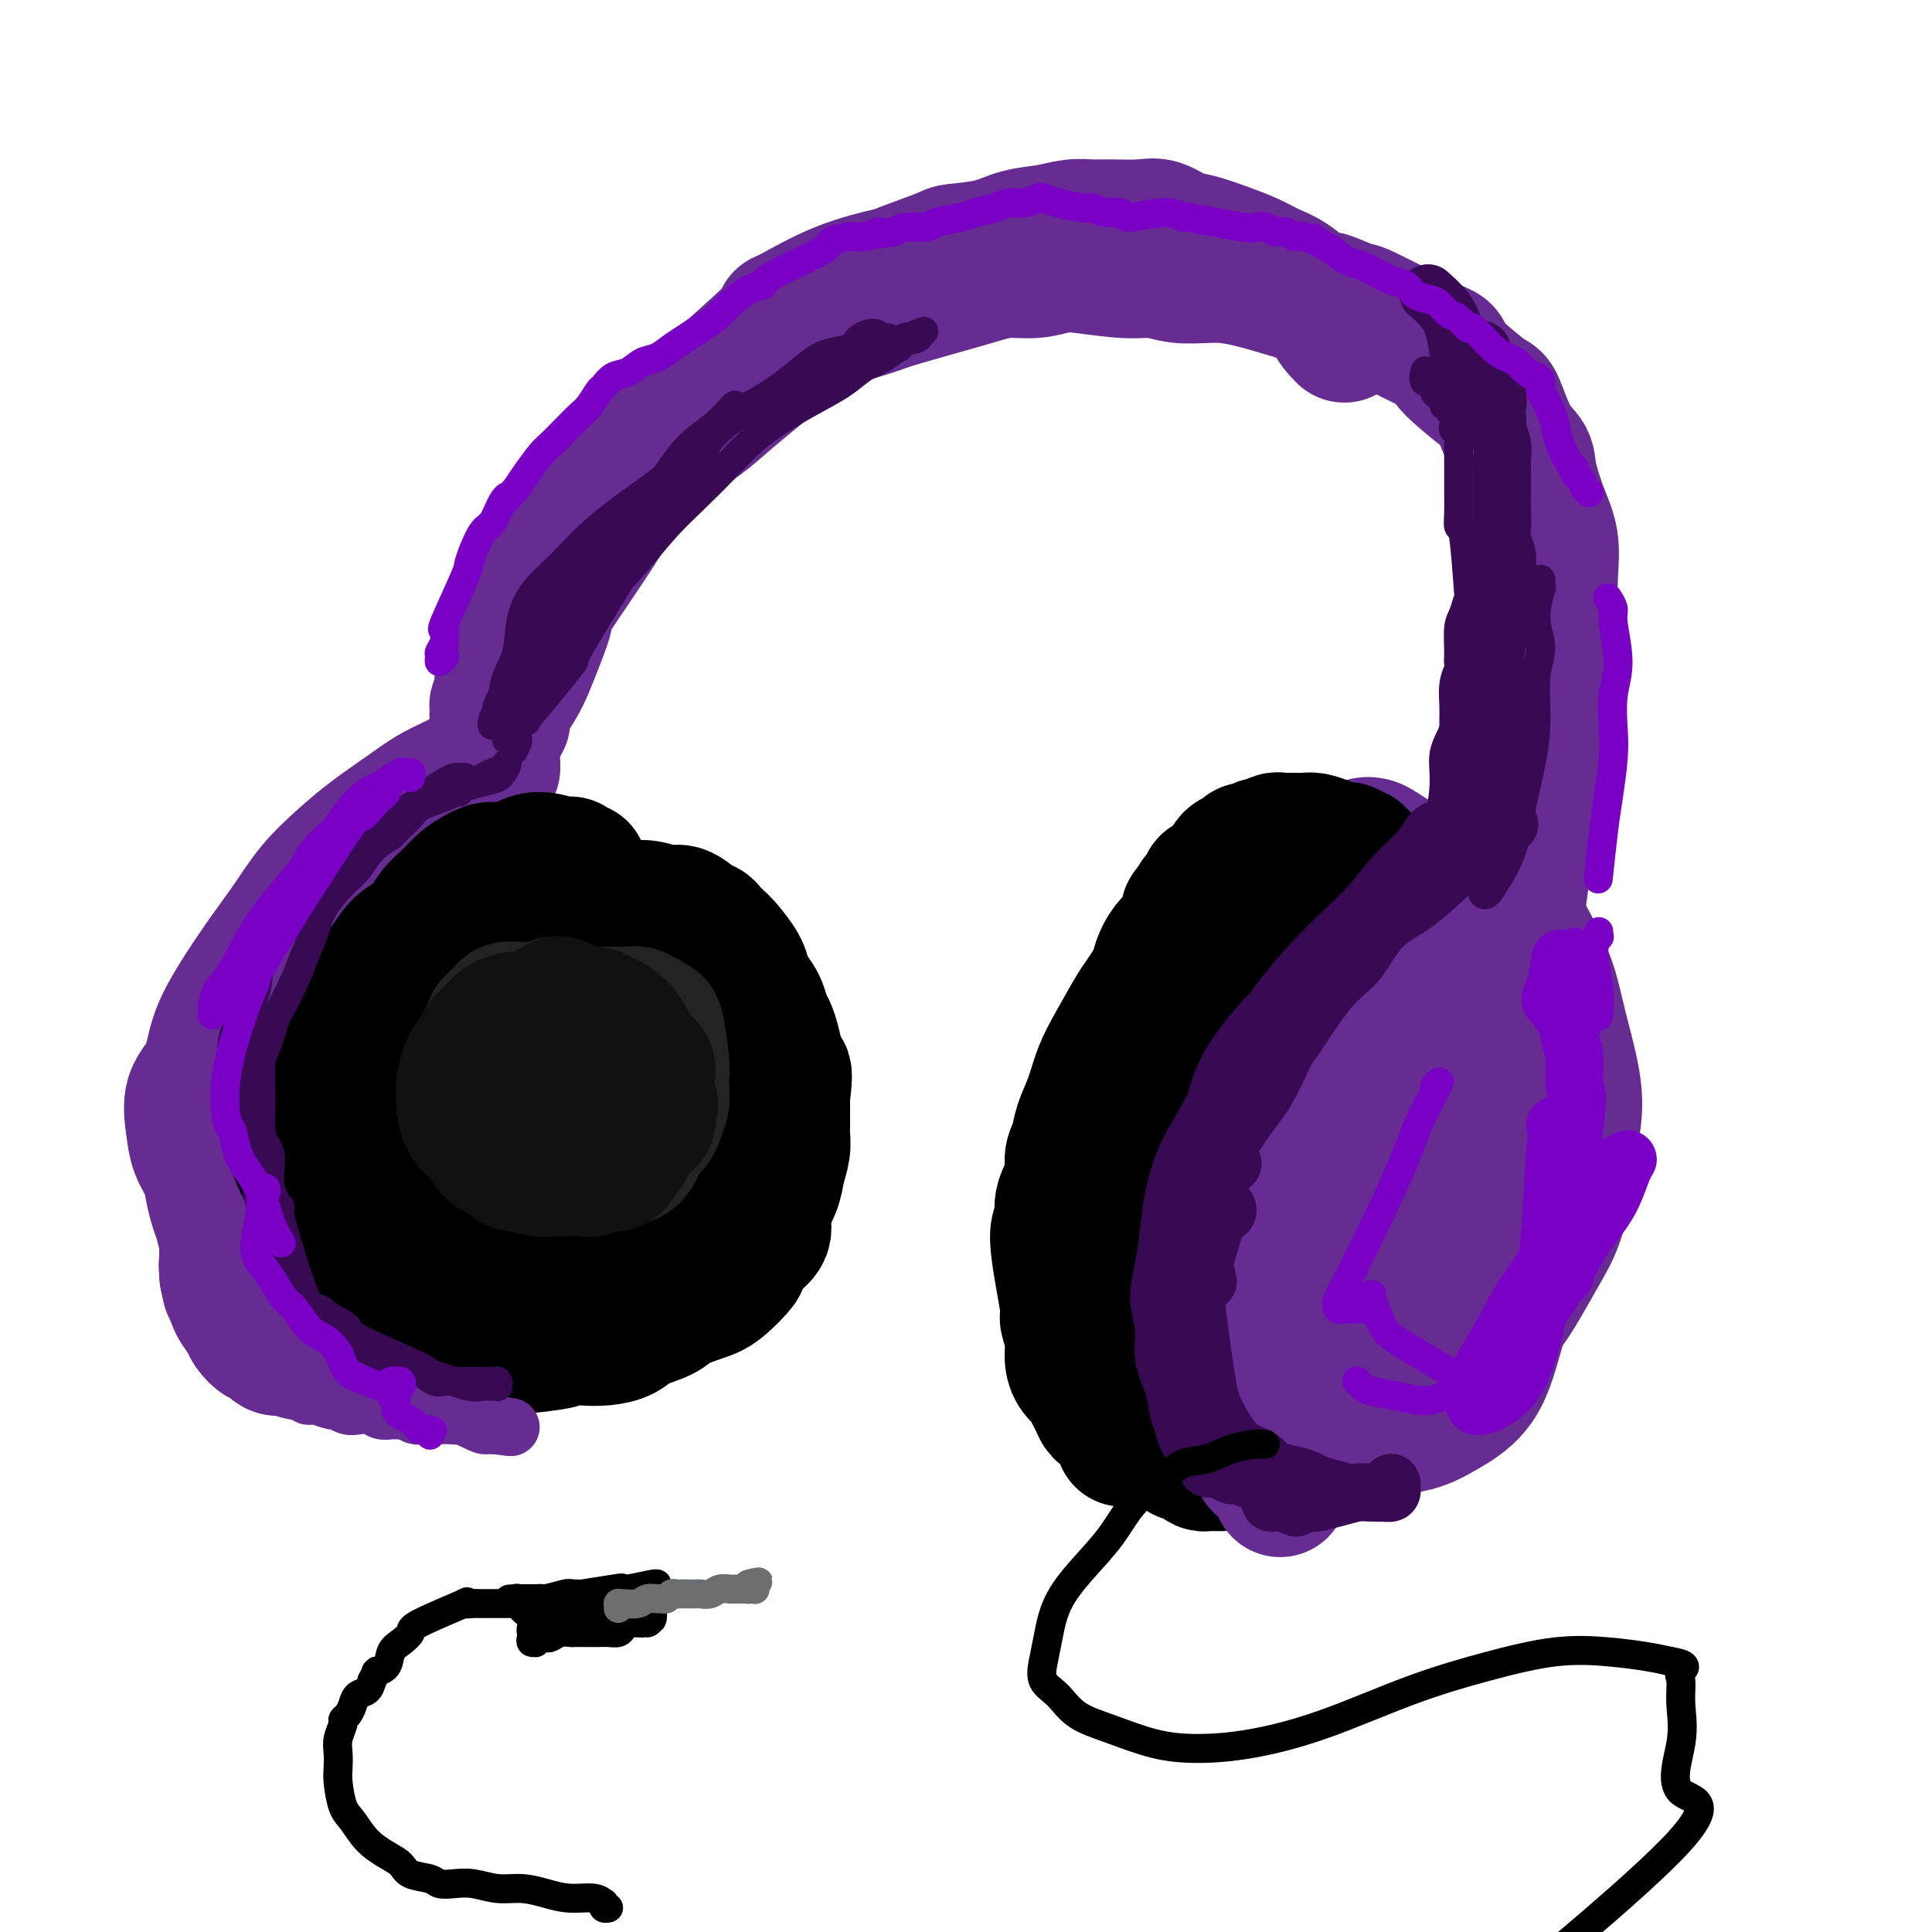 <svg viewBox='0 0 400 400' version='1.1' xmlns='http://www.w3.org/2000/svg' xmlns:xlink='http://www.w3.org/1999/xlink'><g fill='none' stroke='rgb(103,44,145)' stroke-width='28' stroke-linecap='round' stroke-linejoin='round'><path d='M264,205c0.310,0.189 0.619,0.378 0,1c-0.619,0.622 -2.167,1.676 -3,2c-0.833,0.324 -0.952,-0.082 -3,7c-2.048,7.082 -6.025,21.651 -8,30c-1.975,8.349 -1.949,10.476 -2,14c-0.051,3.524 -0.178,8.443 0,13c0.178,4.557 0.661,8.750 1,12c0.339,3.250 0.533,5.555 1,7c0.467,1.445 1.208,2.028 2,3c0.792,0.972 1.637,2.331 3,3c1.363,0.669 3.244,0.647 5,1c1.756,0.353 3.385,1.081 6,1c2.615,-0.081 6.215,-0.970 9,-2c2.785,-1.030 4.756,-2.202 7,-3c2.244,-0.798 4.760,-1.222 8,-3c3.240,-1.778 7.204,-4.911 10,-7c2.796,-2.089 4.424,-3.133 6,-5c1.576,-1.867 3.099,-4.556 4,-6c0.901,-1.444 1.181,-1.644 2,-3c0.819,-1.356 2.179,-3.869 3,-6c0.821,-2.131 1.103,-3.881 2,-7c0.897,-3.119 2.410,-7.607 3,-12c0.590,-4.393 0.259,-8.690 0,-12c-0.259,-3.310 -0.445,-5.633 -1,-8c-0.555,-2.367 -1.479,-4.779 -2,-7c-0.521,-2.221 -0.640,-4.252 -1,-6c-0.360,-1.748 -0.960,-3.214 -2,-5c-1.040,-1.786 -2.520,-3.893 -4,-6'/><path d='M310,201c-2.364,-5.554 -3.275,-3.437 -4,-3c-0.725,0.437 -1.266,-0.804 -2,-2c-0.734,-1.196 -1.662,-2.346 -5,-2c-3.338,0.346 -9.086,2.190 -13,4c-3.914,1.810 -5.992,3.587 -8,5c-2.008,1.413 -3.945,2.463 -8,8c-4.055,5.537 -10.230,15.560 -13,22c-2.770,6.440 -2.137,9.298 -2,13c0.137,3.702 -0.224,8.248 0,12c0.224,3.752 1.031,6.711 2,10c0.969,3.289 2.098,6.908 4,10c1.902,3.092 4.575,5.658 7,8c2.425,2.342 4.603,4.460 7,6c2.397,1.540 5.015,2.502 8,3c2.985,0.498 6.337,0.532 9,0c2.663,-0.532 4.638,-1.631 7,-3c2.362,-1.369 5.110,-3.010 7,-6c1.890,-2.990 2.922,-7.330 4,-11c1.078,-3.670 2.200,-6.668 3,-10c0.800,-3.332 1.276,-6.996 2,-10c0.724,-3.004 1.695,-5.348 2,-8c0.305,-2.652 -0.055,-5.613 0,-7c0.055,-1.387 0.526,-1.202 0,-3c-0.526,-1.798 -2.050,-5.579 -3,-8c-0.950,-2.421 -1.326,-3.480 -2,-5c-0.674,-1.520 -1.644,-3.500 -3,-8c-1.356,-4.500 -3.096,-11.519 -6,-18c-2.904,-6.481 -6.973,-12.423 -10,-16c-3.027,-3.577 -5.014,-4.788 -7,-6'/><path d='M286,176c-4.006,-2.973 -5.523,0.595 -7,3c-1.477,2.405 -2.916,3.646 -4,6c-1.084,2.354 -1.815,5.823 -3,9c-1.185,3.177 -2.824,6.064 -4,11c-1.176,4.936 -1.888,11.920 -3,17c-1.112,5.080 -2.622,8.254 -4,18c-1.378,9.746 -2.622,26.062 -3,33c-0.378,6.938 0.109,4.498 1,4c0.891,-0.498 2.185,0.946 3,2c0.815,1.054 1.152,1.720 2,2c0.848,0.280 2.206,0.176 4,0c1.794,-0.176 4.025,-0.422 6,-1c1.975,-0.578 3.694,-1.487 6,-3c2.306,-1.513 5.199,-3.630 8,-6c2.801,-2.370 5.511,-4.994 8,-8c2.489,-3.006 4.757,-6.393 7,-10c2.243,-3.607 4.461,-7.434 6,-11c1.539,-3.566 2.399,-6.870 3,-10c0.601,-3.130 0.943,-6.087 1,-9c0.057,-2.913 -0.170,-5.783 -1,-10c-0.830,-4.217 -2.261,-9.780 -4,-15c-1.739,-5.220 -3.786,-10.097 -7,-13c-3.214,-2.903 -7.595,-3.833 -11,-4c-3.405,-0.167 -5.832,0.431 -8,2c-2.168,1.569 -4.076,4.111 -6,7c-1.924,2.889 -3.864,6.124 -6,10c-2.136,3.876 -4.467,8.393 -6,13c-1.533,4.607 -2.266,9.303 -3,14'/><path d='M261,227c-1.823,6.541 -1.880,9.394 -2,13c-0.120,3.606 -0.304,7.964 0,12c0.304,4.036 1.095,7.750 2,10c0.905,2.250 1.922,3.038 2,4c0.078,0.962 -0.784,2.100 1,2c1.784,-0.100 6.216,-1.436 8,-2c1.784,-0.564 0.922,-0.355 1,-1c0.078,-0.645 1.095,-2.144 2,-4c0.905,-1.856 1.697,-4.069 2,-6c0.303,-1.931 0.116,-3.579 0,-6c-0.116,-2.421 -0.161,-5.614 0,-8c0.161,-2.386 0.529,-3.966 1,-6c0.471,-2.034 1.047,-4.524 1,-6c-0.047,-1.476 -0.716,-1.939 -1,-3c-0.284,-1.061 -0.183,-2.721 0,-4c0.183,-1.279 0.447,-2.177 1,-3c0.553,-0.823 1.393,-1.570 2,-3c0.607,-1.430 0.979,-3.541 2,-5c1.021,-1.459 2.692,-2.265 4,-3c1.308,-0.735 2.255,-1.397 3,-2c0.745,-0.603 1.289,-1.145 2,-1c0.711,0.145 1.589,0.979 2,2c0.411,1.021 0.354,2.229 0,4c-0.354,1.771 -1.004,4.106 -2,7c-0.996,2.894 -2.337,6.346 -4,10c-1.663,3.654 -3.647,7.509 -5,11c-1.353,3.491 -2.074,6.616 -3,9c-0.926,2.384 -2.057,4.026 -3,5c-0.943,0.974 -1.698,1.278 -2,1c-0.302,-0.278 -0.151,-1.139 0,-2'/><path d='M275,252c-1.244,0.163 -1.853,-1.429 -2,-3c-0.147,-1.571 0.168,-3.120 0,-5c-0.168,-1.880 -0.818,-4.090 -1,-6c-0.182,-1.910 0.105,-3.520 0,-5c-0.105,-1.480 -0.600,-2.829 -1,-4c-0.400,-1.171 -0.703,-2.163 -1,-3c-0.297,-0.837 -0.588,-1.520 -1,-2c-0.412,-0.480 -0.947,-0.758 -1,-1c-0.053,-0.242 0.375,-0.448 0,-1c-0.375,-0.552 -1.554,-1.450 -2,-2c-0.446,-0.550 -0.158,-0.753 0,-1c0.158,-0.247 0.186,-0.536 0,-1c-0.186,-0.464 -0.585,-1.101 -1,-2c-0.415,-0.899 -0.845,-2.061 -1,-3c-0.155,-0.939 -0.035,-1.654 0,-2c0.035,-0.346 -0.017,-0.322 0,-1c0.017,-0.678 0.102,-2.058 0,-3c-0.102,-0.942 -0.391,-1.448 0,-2c0.391,-0.552 1.462,-1.152 2,-2c0.538,-0.848 0.542,-1.946 1,-3c0.458,-1.054 1.370,-2.064 2,-3c0.630,-0.936 0.977,-1.799 2,-3c1.023,-1.201 2.720,-2.741 4,-4c1.280,-1.259 2.143,-2.236 3,-3c0.857,-0.764 1.709,-1.315 3,-2c1.291,-0.685 3.023,-1.504 4,-2c0.977,-0.496 1.200,-0.669 2,-1c0.800,-0.331 2.177,-0.820 3,-1c0.823,-0.180 1.092,-0.051 2,0c0.908,0.051 2.454,0.026 4,0'/><path d='M296,181c3.367,-0.927 2.786,-0.246 3,0c0.214,0.246 1.225,0.057 2,0c0.775,-0.057 1.316,0.020 2,0c0.684,-0.020 1.513,-0.135 2,0c0.487,0.135 0.634,0.521 2,2c1.366,1.479 3.952,4.051 5,5c1.048,0.949 0.560,0.274 1,1c0.440,0.726 1.809,2.852 3,5c1.191,2.148 2.205,4.319 3,6c0.795,1.681 1.373,2.873 2,5c0.627,2.127 1.304,5.188 2,8c0.696,2.812 1.411,5.374 2,8c0.589,2.626 1.054,5.316 1,8c-0.054,2.684 -0.625,5.363 -1,8c-0.375,2.637 -0.555,5.233 -1,8c-0.445,2.767 -1.155,5.707 -2,8c-0.845,2.293 -1.824,3.940 -3,6c-1.176,2.060 -2.550,4.535 -4,7c-1.450,2.465 -2.978,4.922 -5,7c-2.022,2.078 -4.538,3.778 -7,6c-2.462,2.222 -4.869,4.966 -7,7c-2.131,2.034 -3.984,3.359 -6,5c-2.016,1.641 -4.194,3.599 -6,5c-1.806,1.401 -3.240,2.246 -5,3c-1.760,0.754 -3.846,1.418 -5,2c-1.154,0.582 -1.375,1.081 -2,1c-0.625,-0.081 -1.652,-0.743 -2,-1c-0.348,-0.257 -0.017,-0.108 0,0c0.017,0.108 -0.281,0.174 0,-1c0.281,-1.174 1.140,-3.587 2,-6'/><path d='M272,294c0.603,-1.128 1.110,-0.449 2,-1c0.890,-0.551 2.163,-2.332 3,-4c0.837,-1.668 1.240,-3.225 2,-5c0.760,-1.775 1.879,-3.770 3,-6c1.121,-2.230 2.245,-4.696 3,-6c0.755,-1.304 1.140,-1.445 3,-6c1.860,-4.555 5.195,-13.525 7,-18c1.805,-4.475 2.081,-4.456 3,-6c0.919,-1.544 2.483,-4.653 4,-7c1.517,-2.347 2.988,-3.934 4,-6c1.012,-2.066 1.567,-4.610 2,-7c0.433,-2.390 0.746,-4.625 1,-7c0.254,-2.375 0.449,-4.889 1,-7c0.551,-2.111 1.457,-3.819 2,-6c0.543,-2.181 0.724,-4.833 1,-7c0.276,-2.167 0.648,-3.848 1,-6c0.352,-2.152 0.685,-4.776 1,-7c0.315,-2.224 0.610,-4.049 1,-6c0.390,-1.951 0.873,-4.030 1,-6c0.127,-1.970 -0.102,-3.832 0,-6c0.102,-2.168 0.535,-4.642 1,-7c0.465,-2.358 0.961,-4.600 1,-7c0.039,-2.400 -0.380,-4.958 0,-7c0.380,-2.042 1.560,-3.566 2,-6c0.440,-2.434 0.140,-5.776 0,-9c-0.140,-3.224 -0.120,-6.328 0,-9c0.120,-2.672 0.340,-4.912 0,-7c-0.340,-2.088 -1.240,-4.025 -2,-6c-0.760,-1.975 -1.380,-3.987 -2,-6'/><path d='M317,100c-0.708,-2.855 -0.479,-3.993 -1,-5c-0.521,-1.007 -1.793,-1.883 -3,-4c-1.207,-2.117 -2.351,-5.474 -3,-7c-0.649,-1.526 -0.804,-1.219 -2,-2c-1.196,-0.781 -3.432,-2.648 -5,-4c-1.568,-1.352 -2.467,-2.188 -3,-3c-0.533,-0.812 -0.699,-1.599 -1,-2c-0.301,-0.401 -0.738,-0.415 -4,-2c-3.262,-1.585 -9.350,-4.740 -12,-6c-2.650,-1.260 -1.862,-0.625 -3,-1c-1.138,-0.375 -4.200,-1.760 -5,-2c-0.800,-0.240 0.664,0.664 -2,0c-2.664,-0.664 -9.457,-2.895 -14,-4c-4.543,-1.105 -6.837,-1.084 -9,-1c-2.163,0.084 -4.195,0.232 -6,0c-1.805,-0.232 -3.384,-0.843 -5,-1c-1.616,-0.157 -3.270,0.139 -6,0c-2.730,-0.139 -6.534,-0.713 -9,-1c-2.466,-0.287 -3.592,-0.287 -5,0c-1.408,0.287 -3.097,0.863 -5,1c-1.903,0.137 -4.019,-0.163 -6,0c-1.981,0.163 -3.828,0.791 -8,2c-4.172,1.209 -10.670,3.001 -14,4c-3.330,0.999 -3.490,1.206 -6,2c-2.510,0.794 -7.368,2.175 -10,3c-2.632,0.825 -3.038,1.093 -4,2c-0.962,0.907 -2.481,2.454 -4,4'/><path d='M162,73c-3.442,2.713 -8.046,6.494 -11,9c-2.954,2.506 -4.257,3.737 -6,5c-1.743,1.263 -3.926,2.557 -6,4c-2.074,1.443 -4.039,3.033 -6,5c-1.961,1.967 -3.918,4.311 -5,6c-1.082,1.689 -1.287,2.724 -4,7c-2.713,4.276 -7.933,11.793 -10,15c-2.067,3.207 -0.982,2.103 -1,3c-0.018,0.897 -1.139,3.795 -2,6c-0.861,2.205 -1.460,3.719 -2,5c-0.540,1.281 -1.019,2.330 -2,4c-0.981,1.670 -2.463,3.960 -3,5c-0.537,1.040 -0.130,0.831 0,1c0.130,0.169 -0.017,0.717 0,1c0.017,0.283 0.200,0.302 0,0c-0.200,-0.302 -0.782,-0.925 -1,-1c-0.218,-0.075 -0.072,0.399 0,0c0.072,-0.399 0.071,-1.669 0,-2c-0.071,-0.331 -0.212,0.277 0,0c0.212,-0.277 0.776,-1.440 1,-2c0.224,-0.560 0.108,-0.519 0,-1c-0.108,-0.481 -0.209,-1.484 0,-2c0.209,-0.516 0.727,-0.544 1,-1c0.273,-0.456 0.300,-1.339 1,-3c0.700,-1.661 2.073,-4.101 3,-6c0.927,-1.899 1.408,-3.257 2,-5c0.592,-1.743 1.296,-3.872 2,-6'/><path d='M113,120c0.733,-3.289 -1.936,1.988 2,-3c3.936,-4.988 14.476,-20.240 20,-27c5.524,-6.760 6.030,-5.026 7,-5c0.970,0.026 2.403,-1.655 6,-5c3.597,-3.345 9.357,-8.354 12,-11c2.643,-2.646 2.168,-2.931 2,-3c-0.168,-0.069 -0.030,0.076 2,-1c2.030,-1.076 5.954,-3.374 10,-5c4.046,-1.626 8.216,-2.581 10,-3c1.784,-0.419 1.182,-0.301 3,-1c1.818,-0.699 6.057,-2.214 8,-3c1.943,-0.786 1.590,-0.841 3,-1c1.410,-0.159 4.583,-0.421 7,-1c2.417,-0.579 4.079,-1.476 6,-2c1.921,-0.524 4.100,-0.676 6,-1c1.900,-0.324 3.522,-0.821 5,-1c1.478,-0.179 2.811,-0.041 4,0c1.189,0.041 2.234,-0.015 4,0c1.766,0.015 4.253,0.101 6,0c1.747,-0.101 2.753,-0.389 4,0c1.247,0.389 2.735,1.456 4,2c1.265,0.544 2.308,0.567 4,1c1.692,0.433 4.034,1.276 6,2c1.966,0.724 3.558,1.328 5,2c1.442,0.672 2.734,1.412 4,2c1.266,0.588 2.504,1.025 4,2c1.496,0.975 3.248,2.487 5,4'/><path d='M272,62c5.738,3.048 4.083,3.167 4,4c-0.083,0.833 1.405,2.381 2,3c0.595,0.619 0.298,0.310 0,0'/><path d='M102,159c0.001,-0.350 0.001,-0.699 0,-1c-0.001,-0.301 -0.004,-0.553 -1,0c-0.996,0.553 -2.985,1.910 -5,3c-2.015,1.090 -4.057,1.913 -6,3c-1.943,1.087 -3.786,2.438 -6,4c-2.214,1.562 -4.799,3.334 -7,5c-2.201,1.666 -4.016,3.227 -6,5c-1.984,1.773 -4.135,3.760 -6,6c-1.865,2.240 -3.443,4.735 -5,7c-1.557,2.265 -3.094,4.302 -5,7c-1.906,2.698 -4.182,6.058 -6,9c-1.818,2.942 -3.179,5.466 -4,8c-0.821,2.534 -1.103,5.080 -2,7c-0.897,1.920 -2.409,3.216 -3,5c-0.591,1.784 -0.260,4.057 0,6c0.260,1.943 0.451,3.557 1,5c0.549,1.443 1.457,2.714 2,4c0.543,1.286 0.720,2.587 1,4c0.280,1.413 0.664,2.938 1,4c0.336,1.062 0.626,1.661 1,3c0.374,1.339 0.832,3.419 1,4c0.168,0.581 0.045,-0.338 0,0c-0.045,0.338 -0.012,1.933 0,3c0.012,1.067 0.003,1.606 0,2c-0.003,0.394 -0.001,0.642 0,1c0.001,0.358 0.000,0.827 0,1c-0.000,0.173 -0.000,0.049 0,0c0.000,-0.049 0.000,-0.025 0,0'/><path d='M47,264c1.080,5.565 0.279,0.976 0,-1c-0.279,-1.976 -0.036,-1.341 0,-1c0.036,0.341 -0.135,0.387 0,0c0.135,-0.387 0.577,-1.206 1,-2c0.423,-0.794 0.828,-1.561 1,-3c0.172,-1.439 0.112,-3.549 0,-4c-0.112,-0.451 -0.274,0.757 1,-3c1.274,-3.757 3.986,-12.477 5,-16c1.014,-3.523 0.332,-1.848 1,-3c0.668,-1.152 2.687,-5.132 4,-8c1.313,-2.868 1.919,-4.625 3,-7c1.081,-2.375 2.637,-5.370 4,-8c1.363,-2.630 2.532,-4.896 4,-7c1.468,-2.104 3.236,-4.047 5,-6c1.764,-1.953 3.526,-3.918 5,-6c1.474,-2.082 2.661,-4.283 4,-6c1.339,-1.717 2.831,-2.951 4,-4c1.169,-1.049 2.017,-1.913 3,-3c0.983,-1.087 2.102,-2.397 3,-3c0.898,-0.603 1.574,-0.498 2,-1c0.426,-0.502 0.602,-1.609 1,-2c0.398,-0.391 1.017,-0.064 1,0c-0.017,0.064 -0.672,-0.135 -1,0c-0.328,0.135 -0.330,0.602 0,1c0.330,0.398 0.992,0.726 1,1c0.008,0.274 -0.639,0.493 -1,1c-0.361,0.507 -0.437,1.301 -1,2c-0.563,0.699 -1.613,1.304 -3,3c-1.387,1.696 -3.111,4.485 -5,7c-1.889,2.515 -3.945,4.758 -6,7'/><path d='M83,192c-3.267,4.654 -3.935,5.290 -5,7c-1.065,1.710 -2.525,4.495 -4,7c-1.475,2.505 -2.963,4.729 -4,7c-1.037,2.271 -1.624,4.588 -2,7c-0.376,2.412 -0.543,4.918 -1,7c-0.457,2.082 -1.204,3.740 -2,5c-0.796,1.260 -1.641,2.124 -2,6c-0.359,3.876 -0.232,10.765 0,14c0.232,3.235 0.570,2.816 1,3c0.430,0.184 0.952,0.970 1,2c0.048,1.030 -0.380,2.302 0,4c0.380,1.698 1.566,3.822 2,5c0.434,1.178 0.115,1.411 0,2c-0.115,0.589 -0.026,1.534 0,2c0.026,0.466 -0.011,0.454 0,1c0.011,0.546 0.070,1.649 0,2c-0.070,0.351 -0.268,-0.049 0,0c0.268,0.049 1.004,0.549 1,1c-0.004,0.451 -0.747,0.853 -1,1c-0.253,0.147 -0.015,0.039 0,0c0.015,-0.039 -0.192,-0.011 0,0c0.192,0.011 0.785,0.003 1,0c0.215,-0.003 0.053,-0.002 0,0c-0.053,0.002 0.002,0.003 0,0c-0.002,-0.003 -0.062,-0.011 0,0c0.062,0.011 0.248,0.041 0,0c-0.248,-0.041 -0.928,-0.155 -1,0c-0.072,0.155 0.464,0.577 1,1'/><path d='M68,276c0.778,5.911 0.222,1.689 0,0c-0.222,-1.689 -0.111,-0.844 0,0'/><path d='M63,216c-0.327,-0.411 -0.653,-0.823 -1,-1c-0.347,-0.177 -0.713,-0.120 -1,0c-0.287,0.120 -0.495,0.303 -1,1c-0.505,0.697 -1.306,1.907 -2,3c-0.694,1.093 -1.280,2.070 -2,3c-0.720,0.930 -1.573,1.811 -2,3c-0.427,1.189 -0.429,2.684 -1,4c-0.571,1.316 -1.712,2.454 -2,4c-0.288,1.546 0.277,3.499 0,5c-0.277,1.501 -1.394,2.550 -2,4c-0.606,1.450 -0.699,3.301 -1,5c-0.301,1.699 -0.809,3.245 -1,5c-0.191,1.755 -0.063,3.719 0,5c0.063,1.281 0.062,1.880 0,3c-0.062,1.120 -0.187,2.761 0,4c0.187,1.239 0.684,2.077 1,3c0.316,0.923 0.451,1.930 1,3c0.549,1.070 1.512,2.204 2,3c0.488,0.796 0.500,1.256 1,2c0.500,0.744 1.488,1.772 2,2c0.512,0.228 0.547,-0.345 1,0c0.453,0.345 1.323,1.609 2,2c0.677,0.391 1.161,-0.091 2,0c0.839,0.091 2.034,0.755 3,1c0.966,0.245 1.705,0.070 2,0c0.295,-0.070 0.148,-0.035 0,0'/></g>
<g fill='none' stroke='rgb(0,0,0)' stroke-width='28' stroke-linecap='round' stroke-linejoin='round'><path d='M281,180c0.006,-0.030 0.012,-0.060 0,0c-0.012,0.060 -0.042,0.208 0,0c0.042,-0.208 0.156,-0.774 0,-1c-0.156,-0.226 -0.580,-0.113 -1,0c-0.420,0.113 -0.834,0.226 -1,0c-0.166,-0.226 -0.083,-0.792 0,-1c0.083,-0.208 0.167,-0.057 0,0c-0.167,0.057 -0.584,0.019 -1,0c-0.416,-0.019 -0.831,-0.021 -1,0c-0.169,0.021 -0.091,0.065 0,0c0.091,-0.065 0.197,-0.238 0,0c-0.197,0.238 -0.697,0.887 -1,1c-0.303,0.113 -0.409,-0.309 -1,0c-0.591,0.309 -1.667,1.351 -3,2c-1.333,0.649 -2.925,0.906 -4,1c-1.075,0.094 -1.635,0.025 -2,0c-0.365,-0.025 -0.535,-0.007 -1,0c-0.465,0.007 -1.227,0.003 -2,0c-0.773,-0.003 -1.559,-0.005 -2,0c-0.441,0.005 -0.537,0.018 -1,0c-0.463,-0.018 -1.294,-0.067 -2,0c-0.706,0.067 -1.288,0.251 -2,0c-0.712,-0.251 -1.552,-0.936 -2,-1c-0.448,-0.064 -0.502,0.494 -1,1c-0.498,0.506 -1.440,0.962 -2,1c-0.560,0.038 -0.738,-0.340 -1,0c-0.262,0.340 -0.609,1.399 -1,2c-0.391,0.601 -0.826,0.743 -1,1c-0.174,0.257 -0.087,0.628 0,1'/><path d='M248,187c-1.407,1.303 -1.925,1.561 -2,2c-0.075,0.439 0.293,1.057 0,2c-0.293,0.943 -1.247,2.209 -2,3c-0.753,0.791 -1.305,1.107 -2,2c-0.695,0.893 -1.534,2.362 -2,4c-0.466,1.638 -0.558,3.444 -1,5c-0.442,1.556 -1.232,2.861 -2,4c-0.768,1.139 -1.512,2.113 -2,4c-0.488,1.887 -0.719,4.686 -1,6c-0.281,1.314 -0.611,1.141 -2,5c-1.389,3.859 -3.837,11.750 -5,15c-1.163,3.250 -1.041,1.860 -1,2c0.041,0.140 0.001,1.811 0,3c-0.001,1.189 0.038,1.896 0,3c-0.038,1.104 -0.154,2.605 0,4c0.154,1.395 0.577,2.683 1,4c0.423,1.317 0.845,2.663 1,4c0.155,1.337 0.044,2.665 0,4c-0.044,1.335 -0.022,2.676 0,4c0.022,1.324 0.044,2.630 0,4c-0.044,1.370 -0.155,2.804 0,4c0.155,1.196 0.576,2.156 1,3c0.424,0.844 0.850,1.574 1,3c0.150,1.426 0.026,3.548 0,5c-0.026,1.452 0.048,2.234 0,3c-0.048,0.766 -0.219,1.514 0,2c0.219,0.486 0.828,0.708 1,1c0.172,0.292 -0.094,0.655 0,1c0.094,0.345 0.547,0.673 1,1'/><path d='M232,294c0.944,7.735 0.305,2.073 0,0c-0.305,-2.073 -0.274,-0.558 0,0c0.274,0.558 0.793,0.159 1,0c0.207,-0.159 0.104,-0.080 0,0'/><path d='M274,185c-0.414,0.002 -0.829,0.004 -1,0c-0.171,-0.004 -0.100,-0.015 0,0c0.100,0.015 0.229,0.056 0,0c-0.229,-0.056 -0.816,-0.211 -1,0c-0.184,0.211 0.036,0.786 0,1c-0.036,0.214 -0.327,0.068 -1,1c-0.673,0.932 -1.727,2.943 -3,5c-1.273,2.057 -2.766,4.162 -4,6c-1.234,1.838 -2.208,3.410 -3,5c-0.792,1.590 -1.401,3.196 -2,5c-0.599,1.804 -1.186,3.804 -2,6c-0.814,2.196 -1.853,4.587 -3,7c-1.147,2.413 -2.401,4.847 -3,7c-0.599,2.153 -0.541,4.023 -1,6c-0.459,1.977 -1.433,4.059 -2,6c-0.567,1.941 -0.726,3.739 -1,6c-0.274,2.261 -0.662,4.983 -1,7c-0.338,2.017 -0.627,3.329 -1,5c-0.373,1.671 -0.832,3.700 -1,5c-0.168,1.300 -0.045,1.870 0,3c0.045,1.130 0.012,2.820 0,4c-0.012,1.180 -0.003,1.851 0,3c0.003,1.149 0.001,2.776 0,4c-0.001,1.224 -0.000,2.046 0,3c0.000,0.954 0.000,2.039 0,3c-0.000,0.961 -0.000,1.797 0,3c0.000,1.203 0.000,2.772 0,4c-0.000,1.228 -0.000,2.114 0,3'/><path d='M244,293c-0.065,5.111 -0.228,2.890 0,2c0.228,-0.890 0.846,-0.448 1,0c0.154,0.448 -0.155,0.903 0,1c0.155,0.097 0.774,-0.165 1,0c0.226,0.165 0.061,0.755 0,1c-0.061,0.245 -0.016,0.143 0,0c0.016,-0.143 0.004,-0.327 0,-1c-0.004,-0.673 -0.001,-1.835 0,-2c0.001,-0.165 0.000,0.667 0,1c-0.000,0.333 -0.000,0.166 0,0'/><path d='M282,179c0.009,0.121 0.017,0.242 0,0c-0.017,-0.242 -0.060,-0.849 0,-1c0.060,-0.151 0.222,0.152 0,0c-0.222,-0.152 -0.830,-0.759 -1,-1c-0.170,-0.241 0.097,-0.116 0,0c-0.097,0.116 -0.556,0.225 -1,0c-0.444,-0.225 -0.871,-0.782 -1,-1c-0.129,-0.218 0.040,-0.097 0,0c-0.040,0.097 -0.291,0.170 -1,0c-0.709,-0.170 -1.878,-0.581 -3,-1c-1.122,-0.419 -2.198,-0.844 -3,-1c-0.802,-0.156 -1.328,-0.041 -2,0c-0.672,0.041 -1.488,0.010 -2,0c-0.512,-0.010 -0.718,0.001 -1,0c-0.282,-0.001 -0.638,-0.016 -1,0c-0.362,0.016 -0.731,0.061 -1,0c-0.269,-0.061 -0.440,-0.227 -1,0c-0.560,0.227 -1.511,0.849 -2,1c-0.489,0.151 -0.516,-0.168 -1,0c-0.484,0.168 -1.424,0.821 -2,1c-0.576,0.179 -0.786,-0.118 -1,0c-0.214,0.118 -0.430,0.651 -1,1c-0.570,0.349 -1.493,0.515 -2,1c-0.507,0.485 -0.599,1.288 -1,2c-0.401,0.712 -1.110,1.332 -2,2c-0.890,0.668 -1.960,1.385 -3,3c-1.040,1.615 -2.049,4.127 -3,6c-0.951,1.873 -1.843,3.107 -3,5c-1.157,1.893 -2.578,4.447 -4,7'/><path d='M239,203c-3.181,4.878 -3.132,4.573 -4,6c-0.868,1.427 -2.652,4.588 -4,7c-1.348,2.412 -2.260,4.077 -3,6c-0.740,1.923 -1.306,4.106 -2,6c-0.694,1.894 -1.514,3.499 -2,5c-0.486,1.501 -0.636,2.896 -1,4c-0.364,1.104 -0.940,1.916 -1,3c-0.060,1.084 0.398,2.439 0,4c-0.398,1.561 -1.653,3.329 -2,5c-0.347,1.671 0.212,3.244 0,4c-0.212,0.756 -1.196,0.695 -1,4c0.196,3.305 1.571,9.978 2,13c0.429,3.022 -0.089,2.395 0,3c0.089,0.605 0.783,2.441 1,4c0.217,1.559 -0.044,2.840 0,4c0.044,1.160 0.394,2.200 1,3c0.606,0.800 1.470,1.361 2,2c0.530,0.639 0.727,1.355 1,2c0.273,0.645 0.621,1.218 1,2c0.379,0.782 0.787,1.772 1,2c0.213,0.228 0.231,-0.308 1,0c0.769,0.308 2.290,1.458 3,2c0.710,0.542 0.609,0.475 1,1c0.391,0.525 1.273,1.643 2,2c0.727,0.357 1.298,-0.045 2,0c0.702,0.045 1.536,0.537 2,1c0.464,0.463 0.557,0.897 1,1c0.443,0.103 1.235,-0.126 2,0c0.765,0.126 1.504,0.607 2,1c0.496,0.393 0.748,0.696 1,1'/><path d='M245,301c1.952,0.574 1.833,0.010 2,0c0.167,-0.010 0.622,0.533 1,1c0.378,0.467 0.680,0.857 1,1c0.320,0.143 0.656,0.038 1,0c0.344,-0.038 0.694,-0.010 1,0c0.306,0.010 0.566,0.003 1,0c0.434,-0.003 1.040,-0.001 1,0c-0.040,0.001 -0.726,0.000 -1,0c-0.274,-0.000 -0.137,-0.000 0,0'/><path d='M120,180c0.083,0.008 0.167,0.016 0,0c-0.167,-0.016 -0.584,-0.057 -1,0c-0.416,0.057 -0.829,0.213 -1,0c-0.171,-0.213 -0.099,-0.795 0,-1c0.099,-0.205 0.225,-0.033 0,0c-0.225,0.033 -0.801,-0.072 -1,0c-0.199,0.072 -0.020,0.323 -1,0c-0.980,-0.323 -3.119,-1.220 -5,-1c-1.881,0.220 -3.504,1.557 -5,2c-1.496,0.443 -2.865,-0.007 -4,0c-1.135,0.007 -2.035,0.470 -3,1c-0.965,0.530 -1.995,1.127 -3,2c-1.005,0.873 -1.987,2.021 -3,3c-1.013,0.979 -2.059,1.789 -3,3c-0.941,1.211 -1.778,2.822 -3,4c-1.222,1.178 -2.830,1.924 -4,3c-1.170,1.076 -1.901,2.481 -3,4c-1.099,1.519 -2.564,3.150 -4,5c-1.436,1.850 -2.842,3.919 -4,6c-1.158,2.081 -2.066,4.173 -3,6c-0.934,1.827 -1.893,3.390 -3,5c-1.107,1.610 -2.361,3.269 -3,5c-0.639,1.731 -0.663,3.534 -1,5c-0.337,1.466 -0.988,2.594 -1,4c-0.012,1.406 0.615,3.089 1,4c0.385,0.911 0.529,1.049 1,2c0.471,0.951 1.270,2.716 2,4c0.730,1.284 1.392,2.086 2,3c0.608,0.914 1.164,1.938 2,3c0.836,1.062 1.953,2.160 3,3c1.047,0.840 2.023,1.420 3,2'/><path d='M75,257c2.702,3.777 2.456,2.720 3,3c0.544,0.280 1.879,1.896 3,3c1.121,1.104 2.029,1.696 3,3c0.971,1.304 2.007,3.319 3,4c0.993,0.681 1.944,0.027 3,0c1.056,-0.027 2.218,0.573 3,1c0.782,0.427 1.184,0.681 2,1c0.816,0.319 2.045,0.702 3,1c0.955,0.298 1.635,0.511 2,1c0.365,0.489 0.415,1.255 2,1c1.585,-0.255 4.704,-1.531 6,-2c1.296,-0.469 0.770,-0.130 1,0c0.230,0.130 1.216,0.050 2,0c0.784,-0.050 1.365,-0.072 2,0c0.635,0.072 1.324,0.237 2,0c0.676,-0.237 1.339,-0.875 2,-1c0.661,-0.125 1.320,0.262 2,0c0.680,-0.262 1.379,-1.173 2,-2c0.621,-0.827 1.162,-1.571 2,-2c0.838,-0.429 1.972,-0.544 3,-1c1.028,-0.456 1.948,-1.255 3,-2c1.052,-0.745 2.235,-1.437 3,-2c0.765,-0.563 1.111,-0.997 2,-2c0.889,-1.003 2.321,-2.575 3,-4c0.679,-1.425 0.605,-2.701 1,-4c0.395,-1.299 1.261,-2.619 2,-4c0.739,-1.381 1.353,-2.824 2,-4c0.647,-1.176 1.328,-2.086 2,-3c0.672,-0.914 1.335,-1.833 2,-3c0.665,-1.167 1.333,-2.584 2,-4'/><path d='M148,235c2.404,-4.834 1.415,-3.918 1,-4c-0.415,-0.082 -0.255,-1.162 0,-2c0.255,-0.838 0.605,-1.436 1,-2c0.395,-0.564 0.835,-1.096 1,-2c0.165,-0.904 0.055,-2.179 0,-3c-0.055,-0.821 -0.055,-1.187 0,-2c0.055,-0.813 0.165,-2.073 0,-3c-0.165,-0.927 -0.603,-1.522 -1,-2c-0.397,-0.478 -0.751,-0.839 -1,-2c-0.249,-1.161 -0.392,-3.123 -1,-4c-0.608,-0.877 -1.682,-0.669 -2,-1c-0.318,-0.331 0.119,-1.201 0,-2c-0.119,-0.799 -0.793,-1.528 -2,-3c-1.207,-1.472 -2.946,-3.689 -4,-5c-1.054,-1.311 -1.423,-1.717 -2,-2c-0.577,-0.283 -1.361,-0.443 -2,-1c-0.639,-0.557 -1.134,-1.511 -2,-2c-0.866,-0.489 -2.104,-0.512 -3,-1c-0.896,-0.488 -1.451,-1.441 -2,-2c-0.549,-0.559 -1.094,-0.724 -2,-1c-0.906,-0.276 -2.175,-0.662 -3,-1c-0.825,-0.338 -1.206,-0.626 -2,-1c-0.794,-0.374 -2.001,-0.833 -3,-1c-0.999,-0.167 -1.790,-0.041 -3,0c-1.210,0.041 -2.838,-0.003 -4,0c-1.162,0.003 -1.858,0.052 -3,0c-1.142,-0.052 -2.731,-0.206 -4,0c-1.269,0.206 -2.220,0.773 -3,1c-0.780,0.227 -1.390,0.113 -2,0'/><path d='M100,187c-3.508,0.539 -2.778,1.385 -3,2c-0.222,0.615 -1.397,0.998 -2,1c-0.603,0.002 -0.636,-0.376 -1,0c-0.364,0.376 -1.061,1.506 -2,2c-0.939,0.494 -2.121,0.351 -3,1c-0.879,0.649 -1.455,2.089 -2,3c-0.545,0.911 -1.060,1.294 -2,2c-0.940,0.706 -2.304,1.736 -3,2c-0.696,0.264 -0.725,-0.236 -2,3c-1.275,3.236 -3.796,10.210 -5,13c-1.204,2.790 -1.092,1.398 -1,2c0.092,0.602 0.165,3.199 0,5c-0.165,1.801 -0.567,2.806 -1,4c-0.433,1.194 -0.898,2.577 -1,4c-0.102,1.423 0.157,2.888 0,4c-0.157,1.112 -0.731,1.872 -1,3c-0.269,1.128 -0.231,2.623 0,4c0.231,1.377 0.657,2.637 1,4c0.343,1.363 0.603,2.830 1,4c0.397,1.170 0.932,2.042 1,3c0.068,0.958 -0.330,2.001 0,3c0.330,0.999 1.387,1.956 2,3c0.613,1.044 0.783,2.177 1,3c0.217,0.823 0.480,1.336 1,2c0.520,0.664 1.297,1.479 2,2c0.703,0.521 1.333,0.748 2,1c0.667,0.252 1.372,0.529 2,1c0.628,0.471 1.179,1.134 2,2c0.821,0.866 1.910,1.933 3,3'/><path d='M89,273c2.229,2.188 1.803,2.158 2,2c0.197,-0.158 1.017,-0.445 2,0c0.983,0.445 2.130,1.623 3,2c0.870,0.377 1.465,-0.045 2,0c0.535,0.045 1.010,0.558 2,1c0.990,0.442 2.494,0.812 3,1c0.506,0.188 0.014,0.195 2,0c1.986,-0.195 6.451,-0.590 9,-1c2.549,-0.410 3.184,-0.834 4,-1c0.816,-0.166 1.815,-0.075 3,0c1.185,0.075 2.555,0.134 4,0c1.445,-0.134 2.963,-0.459 4,-1c1.037,-0.541 1.591,-1.297 3,-2c1.409,-0.703 3.671,-1.352 5,-2c1.329,-0.648 1.724,-1.296 3,-2c1.276,-0.704 3.432,-1.466 5,-2c1.568,-0.534 2.547,-0.841 4,-2c1.453,-1.159 3.378,-3.169 4,-4c0.622,-0.831 -0.061,-0.483 0,-1c0.061,-0.517 0.867,-1.898 2,-3c1.133,-1.102 2.595,-1.926 3,-3c0.405,-1.074 -0.245,-2.399 0,-4c0.245,-1.601 1.386,-3.478 2,-5c0.614,-1.522 0.700,-2.690 1,-4c0.300,-1.310 0.812,-2.763 1,-4c0.188,-1.237 0.050,-2.259 0,-3c-0.050,-0.741 -0.014,-1.199 0,-2c0.014,-0.801 0.004,-1.943 0,-3c-0.004,-1.057 -0.002,-2.028 0,-3'/><path d='M162,227c0.667,-5.396 0.333,-4.887 0,-5c-0.333,-0.113 -0.666,-0.848 -1,-2c-0.334,-1.152 -0.671,-2.721 -1,-4c-0.329,-1.279 -0.652,-2.268 -1,-3c-0.348,-0.732 -0.721,-1.209 -1,-2c-0.279,-0.791 -0.464,-1.897 -1,-3c-0.536,-1.103 -1.424,-2.203 -2,-3c-0.576,-0.797 -0.841,-1.292 -1,-2c-0.159,-0.708 -0.213,-1.629 -1,-3c-0.787,-1.371 -2.307,-3.192 -3,-4c-0.693,-0.808 -0.559,-0.603 -1,-1c-0.441,-0.397 -1.457,-1.398 -2,-2c-0.543,-0.602 -0.613,-0.806 -1,-1c-0.387,-0.194 -1.093,-0.377 -2,-1c-0.907,-0.623 -2.017,-1.684 -3,-2c-0.983,-0.316 -1.840,0.115 -3,0c-1.160,-0.115 -2.623,-0.775 -4,-1c-1.377,-0.225 -2.667,-0.016 -4,0c-1.333,0.016 -2.709,-0.162 -4,0c-1.291,0.162 -2.498,0.662 -4,1c-1.502,0.338 -3.301,0.514 -5,1c-1.699,0.486 -3.298,1.283 -5,2c-1.702,0.717 -3.505,1.353 -5,2c-1.495,0.647 -2.680,1.304 -4,2c-1.320,0.696 -2.774,1.432 -4,2c-1.226,0.568 -2.224,0.967 -3,2c-0.776,1.033 -1.332,2.700 -2,4c-0.668,1.300 -1.449,2.235 -2,4c-0.551,1.765 -0.872,4.362 -1,7c-0.128,2.638 -0.064,5.319 0,8'/><path d='M91,223c-0.619,5.192 0.334,6.671 1,9c0.666,2.329 1.045,5.509 2,8c0.955,2.491 2.484,4.292 4,6c1.516,1.708 3.017,3.324 4,5c0.983,1.676 1.448,3.411 3,4c1.552,0.589 4.192,0.032 6,0c1.808,-0.032 2.784,0.461 4,0c1.216,-0.461 2.672,-1.876 4,-3c1.328,-1.124 2.529,-1.955 4,-3c1.471,-1.045 3.210,-2.302 5,-4c1.790,-1.698 3.629,-3.838 5,-5c1.371,-1.162 2.274,-1.348 3,-5c0.726,-3.652 1.274,-10.771 1,-14c-0.274,-3.229 -1.371,-2.568 -2,-3c-0.629,-0.432 -0.791,-1.958 -1,-3c-0.209,-1.042 -0.464,-1.599 -1,-2c-0.536,-0.401 -1.354,-0.645 -2,-1c-0.646,-0.355 -1.119,-0.822 -2,-1c-0.881,-0.178 -2.171,-0.068 -3,0c-0.829,0.068 -1.197,0.093 -2,0c-0.803,-0.093 -2.042,-0.305 -3,0c-0.958,0.305 -1.636,1.127 -3,2c-1.364,0.873 -3.415,1.797 -5,3c-1.585,1.203 -2.703,2.684 -4,4c-1.297,1.316 -2.773,2.466 -4,4c-1.227,1.534 -2.205,3.452 -3,5c-0.795,1.548 -1.406,2.724 -2,5c-0.594,2.276 -1.170,5.650 -1,8c0.170,2.350 1.085,3.675 2,5'/><path d='M101,247c0.124,2.223 -0.066,1.281 1,2c1.066,0.719 3.390,3.099 5,4c1.610,0.901 2.508,0.322 4,0c1.492,-0.322 3.578,-0.387 5,-1c1.422,-0.613 2.181,-1.772 3,-3c0.819,-1.228 1.698,-2.523 3,-4c1.302,-1.477 3.026,-3.136 4,-5c0.974,-1.864 1.198,-3.935 2,-5c0.802,-1.065 2.180,-1.125 2,-6c-0.180,-4.875 -1.920,-14.564 -3,-19c-1.080,-4.436 -1.500,-3.619 -2,-4c-0.500,-0.381 -1.079,-1.959 -2,-3c-0.921,-1.041 -2.183,-1.545 -3,-2c-0.817,-0.455 -1.190,-0.862 -2,-1c-0.810,-0.138 -2.059,-0.006 -3,0c-0.941,0.006 -1.575,-0.112 -3,0c-1.425,0.112 -3.642,0.454 -5,1c-1.358,0.546 -1.858,1.295 -3,2c-1.142,0.705 -2.926,1.368 -4,2c-1.074,0.632 -1.439,1.235 -2,2c-0.561,0.765 -1.320,1.691 -2,2c-0.680,0.309 -1.283,-0.000 0,5c1.283,5.000 4.452,15.309 6,19c1.548,3.691 1.477,0.762 2,0c0.523,-0.762 1.641,0.641 3,1c1.359,0.359 2.960,-0.326 4,-1c1.040,-0.674 1.520,-1.337 2,-2'/><path d='M113,231c2.094,-1.066 1.829,-2.730 2,-4c0.171,-1.270 0.778,-2.144 1,-3c0.222,-0.856 0.060,-1.692 0,-2c-0.060,-0.308 -0.017,-0.088 0,0c0.017,0.088 0.009,0.044 0,0'/></g>
<g fill='none' stroke='rgb(103,44,145)' stroke-width='28' stroke-linecap='round' stroke-linejoin='round'><path d='M312,186c0.006,0.001 0.012,0.001 0,0c-0.012,-0.001 -0.042,-0.004 0,0c0.042,0.004 0.155,0.016 0,0c-0.155,-0.016 -0.580,-0.059 -1,0c-0.420,0.059 -0.835,0.219 -1,0c-0.165,-0.219 -0.078,-0.817 0,-1c0.078,-0.183 0.148,0.048 0,0c-0.148,-0.048 -0.515,-0.374 -1,0c-0.485,0.374 -1.089,1.449 -2,2c-0.911,0.551 -2.130,0.578 -3,1c-0.870,0.422 -1.391,1.238 -2,2c-0.609,0.762 -1.307,1.471 -2,2c-0.693,0.529 -1.381,0.878 -2,2c-0.619,1.122 -1.170,3.017 -2,4c-0.830,0.983 -1.941,1.055 -3,2c-1.059,0.945 -2.068,2.763 -3,4c-0.932,1.237 -1.787,1.894 -3,3c-1.213,1.106 -2.784,2.662 -4,4c-1.216,1.338 -2.076,2.456 -3,4c-0.924,1.544 -1.912,3.512 -3,5c-1.088,1.488 -2.277,2.496 -3,4c-0.723,1.504 -0.979,3.504 -2,5c-1.021,1.496 -2.805,2.488 -4,4c-1.195,1.512 -1.801,3.543 -3,5c-1.199,1.457 -2.992,2.339 -4,4c-1.008,1.661 -1.233,4.101 -2,6c-0.767,1.899 -2.076,3.257 -3,5c-0.924,1.743 -1.462,3.872 -2,6'/><path d='M254,259c-1.310,3.511 -1.084,3.787 -1,5c0.084,1.213 0.026,3.362 0,5c-0.026,1.638 -0.019,2.764 0,4c0.019,1.236 0.049,2.583 0,4c-0.049,1.417 -0.177,2.905 0,4c0.177,1.095 0.661,1.796 1,3c0.339,1.204 0.535,2.909 1,4c0.465,1.091 1.199,1.568 2,3c0.801,1.432 1.668,3.819 2,5c0.332,1.181 0.128,1.156 0,1c-0.128,-0.156 -0.181,-0.444 0,0c0.181,0.444 0.598,1.621 1,2c0.402,0.379 0.791,-0.038 1,0c0.209,0.038 0.238,0.531 0,1c-0.238,0.469 -0.743,0.914 -1,1c-0.257,0.086 -0.265,-0.187 0,0c0.265,0.187 0.802,0.834 1,1c0.198,0.166 0.056,-0.149 0,0c-0.056,0.149 -0.025,0.762 0,1c0.025,0.238 0.044,0.103 0,0c-0.044,-0.103 -0.152,-0.172 0,0c0.152,0.172 0.562,0.586 1,1c0.438,0.414 0.902,0.829 1,1c0.098,0.171 -0.170,0.098 0,0c0.170,-0.098 0.778,-0.222 1,0c0.222,0.222 0.060,0.792 0,1c-0.060,0.208 -0.016,0.056 0,0c0.016,-0.056 0.005,-0.016 0,0c-0.005,0.016 -0.002,0.008 0,0'/><path d='M264,306c1.833,4.167 0.917,2.083 0,0'/></g>
<g fill='none' stroke='rgb(103,44,145)' stroke-width='12' stroke-linecap='round' stroke-linejoin='round'><path d='M64,289c-0.111,0.000 -0.221,0.000 0,0c0.221,-0.000 0.774,-0.001 1,0c0.226,0.001 0.124,0.004 0,0c-0.124,-0.004 -0.269,-0.016 0,0c0.269,0.016 0.954,0.061 1,0c0.046,-0.061 -0.547,-0.226 0,0c0.547,0.226 2.233,0.844 3,1c0.767,0.156 0.614,-0.151 1,0c0.386,0.151 1.310,0.758 2,1c0.690,0.242 1.144,0.118 2,0c0.856,-0.118 2.112,-0.229 3,0c0.888,0.229 1.408,0.797 2,1c0.592,0.203 1.257,0.040 2,0c0.743,-0.040 1.563,0.042 2,0c0.437,-0.042 0.491,-0.207 1,0c0.509,0.207 1.474,0.788 2,1c0.526,0.212 0.613,0.057 1,0c0.387,-0.057 1.073,-0.016 2,0c0.927,0.016 2.097,0.008 3,0c0.903,-0.008 1.541,-0.016 2,0c0.459,0.016 0.739,0.056 1,0c0.261,-0.056 0.505,-0.207 1,0c0.495,0.207 1.243,0.774 2,1c0.757,0.226 1.523,0.113 2,0c0.477,-0.113 0.667,-0.226 1,0c0.333,0.226 0.811,0.793 1,1c0.189,0.207 0.089,0.056 0,0c-0.089,-0.056 -0.168,-0.016 0,0c0.168,0.016 0.584,0.008 1,0'/><path d='M103,295c5.811,0.929 0.837,0.250 -1,0c-1.837,-0.250 -0.538,-0.071 0,0c0.538,0.071 0.316,0.033 0,0c-0.316,-0.033 -0.725,-0.060 -1,0c-0.275,0.060 -0.415,0.209 -1,0c-0.585,-0.209 -1.614,-0.774 -2,-1c-0.386,-0.226 -0.127,-0.113 0,0c0.127,0.113 0.123,0.228 0,0c-0.123,-0.228 -0.365,-0.797 -1,-1c-0.635,-0.203 -1.665,-0.039 -2,0c-0.335,0.039 0.023,-0.046 0,0c-0.023,0.046 -0.429,0.223 -1,0c-0.571,-0.223 -1.309,-0.847 -2,-1c-0.691,-0.153 -1.336,0.166 -2,0c-0.664,-0.166 -1.346,-0.818 -2,-1c-0.654,-0.182 -1.278,0.105 -2,0c-0.722,-0.105 -1.542,-0.603 -2,-1c-0.458,-0.397 -0.554,-0.695 -1,-1c-0.446,-0.305 -1.243,-0.618 -2,-1c-0.757,-0.382 -1.473,-0.834 -2,-1c-0.527,-0.166 -0.865,-0.048 -1,0c-0.135,0.048 -0.068,0.024 0,0'/></g>
<g fill='none' stroke='rgb(35,35,35)' stroke-width='28' stroke-linecap='round' stroke-linejoin='round'><path d='M115,208c-0.002,-0.122 -0.005,-0.244 0,0c0.005,0.244 0.016,0.853 0,1c-0.016,0.147 -0.059,-0.170 0,0c0.059,0.170 0.220,0.825 0,1c-0.220,0.175 -0.821,-0.131 -1,0c-0.179,0.131 0.065,0.697 0,1c-0.065,0.303 -0.437,0.342 -1,1c-0.563,0.658 -1.317,1.934 -2,3c-0.683,1.066 -1.296,1.921 -2,3c-0.704,1.079 -1.499,2.383 -2,3c-0.501,0.617 -0.707,0.546 -1,1c-0.293,0.454 -0.672,1.431 -1,2c-0.328,0.569 -0.606,0.729 -1,1c-0.394,0.271 -0.905,0.654 -1,1c-0.095,0.346 0.225,0.656 0,1c-0.225,0.344 -0.997,0.722 -1,1c-0.003,0.278 0.762,0.456 1,1c0.238,0.544 -0.050,1.455 0,2c0.050,0.545 0.439,0.724 1,1c0.561,0.276 1.293,0.647 2,1c0.707,0.353 1.389,0.686 2,1c0.611,0.314 1.150,0.609 2,1c0.850,0.391 2.009,0.878 3,1c0.991,0.122 1.813,-0.121 3,0c1.187,0.121 2.741,0.607 4,1c1.259,0.393 2.225,0.691 3,1c0.775,0.309 1.360,0.627 2,1c0.640,0.373 1.337,0.801 2,1c0.663,0.199 1.294,0.169 2,0c0.706,-0.169 1.487,-0.477 2,-1c0.513,-0.523 0.756,-1.262 1,-2'/><path d='M132,237c0.891,-0.818 0.617,-1.362 1,-2c0.383,-0.638 1.423,-1.369 2,-2c0.577,-0.631 0.691,-1.161 1,-2c0.309,-0.839 0.812,-1.988 1,-3c0.188,-1.012 0.062,-1.888 0,-3c-0.062,-1.112 -0.058,-2.460 0,-3c0.058,-0.540 0.170,-0.273 0,-2c-0.170,-1.727 -0.622,-5.447 -1,-7c-0.378,-1.553 -0.683,-0.938 -1,-1c-0.317,-0.062 -0.646,-0.801 -1,-1c-0.354,-0.199 -0.731,0.143 -1,0c-0.269,-0.143 -0.429,-0.770 -1,-1c-0.571,-0.230 -1.554,-0.062 -2,0c-0.446,0.062 -0.355,0.017 -1,0c-0.645,-0.017 -2.027,-0.005 -3,0c-0.973,0.005 -1.539,0.002 -2,0c-0.461,-0.002 -0.819,-0.004 -2,0c-1.181,0.004 -3.185,0.015 -4,0c-0.815,-0.015 -0.441,-0.057 -1,0c-0.559,0.057 -2.051,0.211 -3,0c-0.949,-0.211 -1.353,-0.788 -2,-1c-0.647,-0.212 -1.535,-0.057 -2,0c-0.465,0.057 -0.506,0.018 -1,0c-0.494,-0.018 -1.442,-0.016 -2,0c-0.558,0.016 -0.727,0.046 -1,0c-0.273,-0.046 -0.651,-0.167 -1,0c-0.349,0.167 -0.671,0.622 -1,1c-0.329,0.378 -0.665,0.679 -1,1c-0.335,0.321 -0.667,0.660 -1,1'/><path d='M102,212c-0.718,1.061 -0.011,2.212 0,3c0.011,0.788 -0.672,1.212 -1,2c-0.328,0.788 -0.300,1.939 0,3c0.300,1.061 0.873,2.033 1,3c0.127,0.967 -0.191,1.930 0,3c0.191,1.070 0.890,2.248 1,3c0.110,0.752 -0.370,1.078 1,3c1.370,1.922 4.591,5.439 6,7c1.409,1.561 1.004,1.164 1,1c-0.004,-0.164 0.391,-0.096 1,0c0.609,0.096 1.433,0.218 2,0c0.567,-0.218 0.876,-0.777 1,-1c0.124,-0.223 0.062,-0.112 0,0'/></g>
<g fill='none' stroke='rgb(17,17,17)' stroke-width='28' stroke-linecap='round' stroke-linejoin='round'><path d='M121,214c0.090,-0.002 0.179,-0.004 0,0c-0.179,0.004 -0.627,0.014 -1,0c-0.373,-0.014 -0.671,-0.053 -1,0c-0.329,0.053 -0.688,0.197 -1,0c-0.312,-0.197 -0.577,-0.734 -1,-1c-0.423,-0.266 -1.004,-0.261 -2,0c-0.996,0.261 -2.406,0.778 -3,1c-0.594,0.222 -0.373,0.148 -1,0c-0.627,-0.148 -2.101,-0.369 -3,0c-0.899,0.369 -1.224,1.330 -2,2c-0.776,0.670 -2.005,1.050 -3,2c-0.995,0.950 -1.758,2.471 -2,4c-0.242,1.529 0.036,3.067 0,4c-0.036,0.933 -0.387,1.262 0,2c0.387,0.738 1.510,1.884 2,3c0.490,1.116 0.346,2.201 1,3c0.654,0.799 2.107,1.310 3,2c0.893,0.690 1.225,1.558 2,2c0.775,0.442 1.993,0.458 3,1c1.007,0.542 1.804,1.610 3,2c1.196,0.390 2.792,0.103 4,0c1.208,-0.103 2.029,-0.023 3,0c0.971,0.023 2.092,-0.010 3,0c0.908,0.010 1.604,0.062 2,0c0.396,-0.062 0.492,-0.239 1,-1c0.508,-0.761 1.429,-2.104 2,-3c0.571,-0.896 0.792,-1.343 1,-2c0.208,-0.657 0.402,-1.523 1,-2c0.598,-0.477 1.599,-0.565 2,-1c0.401,-0.435 0.200,-1.218 0,-2'/><path d='M134,230c1.393,-1.889 0.374,-1.112 0,-1c-0.374,0.112 -0.105,-0.442 0,-1c0.105,-0.558 0.046,-1.120 0,-2c-0.046,-0.880 -0.078,-2.077 0,-3c0.078,-0.923 0.268,-1.571 0,-2c-0.268,-0.429 -0.992,-0.640 -2,-2c-1.008,-1.360 -2.301,-3.871 -3,-5c-0.699,-1.129 -0.806,-0.877 -1,-1c-0.194,-0.123 -0.475,-0.620 -1,-1c-0.525,-0.380 -1.294,-0.641 -2,-1c-0.706,-0.359 -1.348,-0.815 -2,-1c-0.652,-0.185 -1.314,-0.099 -2,0c-0.686,0.099 -1.395,0.213 -2,0c-0.605,-0.213 -1.106,-0.751 -2,-1c-0.894,-0.249 -2.183,-0.208 -3,0c-0.817,0.208 -1.163,0.583 -2,1c-0.837,0.417 -2.165,0.874 -3,1c-0.835,0.126 -1.178,-0.080 -2,0c-0.822,0.080 -2.122,0.446 -3,1c-0.878,0.554 -1.335,1.296 -2,2c-0.665,0.704 -1.537,1.370 -2,2c-0.463,0.630 -0.515,1.225 -1,2c-0.485,0.775 -1.402,1.729 -2,3c-0.598,1.271 -0.877,2.859 -1,4c-0.123,1.141 -0.091,1.836 0,3c0.091,1.164 0.241,2.796 1,4c0.759,1.204 2.127,1.978 3,3c0.873,1.022 1.249,2.292 2,3c0.751,0.708 1.875,0.854 3,1'/><path d='M105,239c1.545,2.094 0.908,1.828 2,2c1.092,0.172 3.915,0.780 5,1c1.085,0.220 0.433,0.050 1,0c0.567,-0.050 2.354,0.019 4,0c1.646,-0.019 3.152,-0.127 4,0c0.848,0.127 1.038,0.488 3,-1c1.962,-1.488 5.695,-4.825 7,-7c1.305,-2.175 0.182,-3.187 0,-4c-0.182,-0.813 0.576,-1.426 1,-2c0.424,-0.574 0.514,-1.109 0,-2c-0.514,-0.891 -1.632,-2.139 -2,-3c-0.368,-0.861 0.015,-1.333 0,-2c-0.015,-0.667 -0.428,-1.527 -1,-2c-0.572,-0.473 -1.304,-0.560 -2,-1c-0.696,-0.440 -1.355,-1.234 -2,-2c-0.645,-0.766 -1.277,-1.505 -2,-2c-0.723,-0.495 -1.539,-0.745 -2,-1c-0.461,-0.255 -0.568,-0.513 -1,-1c-0.432,-0.487 -1.187,-1.202 -2,-2c-0.813,-0.798 -1.682,-1.678 -2,-2c-0.318,-0.322 -0.086,-0.087 0,0c0.086,0.087 0.024,0.025 0,0c-0.024,-0.025 -0.012,-0.012 0,0'/></g>
<g fill='none' stroke='rgb(55,10,83)' stroke-width='6' stroke-linecap='round' stroke-linejoin='round'><path d='M319,120c0.000,0.001 0.000,0.003 0,0c-0.000,-0.003 -0.000,-0.010 0,0c0.000,0.010 0.001,0.036 0,0c-0.001,-0.036 -0.005,-0.136 0,0c0.005,0.136 0.020,0.506 0,1c-0.020,0.494 -0.076,1.111 0,1c0.076,-0.111 0.284,-0.949 0,0c-0.284,0.949 -1.059,3.685 -1,6c0.059,2.315 0.952,4.208 1,6c0.048,1.792 -0.749,3.482 -1,6c-0.251,2.518 0.042,5.864 0,9c-0.042,3.136 -0.420,6.063 -1,9c-0.580,2.937 -1.360,5.884 -2,9c-0.640,3.116 -1.138,6.402 -2,9c-0.862,2.598 -2.087,4.507 -3,6c-0.913,1.493 -1.512,2.569 -2,3c-0.488,0.431 -0.864,0.215 -1,0c-0.136,-0.215 -0.034,-0.430 0,-1c0.034,-0.570 -0.002,-1.494 0,-2c0.002,-0.506 0.041,-0.595 0,-1c-0.041,-0.405 -0.161,-1.125 0,-2c0.161,-0.875 0.603,-1.903 1,-3c0.397,-1.097 0.747,-2.263 1,-3c0.253,-0.737 0.407,-1.044 1,-2c0.593,-0.956 1.623,-2.562 2,-4c0.377,-1.438 0.100,-2.710 0,-4c-0.100,-1.290 -0.024,-2.600 0,-4c0.024,-1.400 -0.004,-2.891 0,-5c0.004,-2.109 0.039,-4.837 0,-7c-0.039,-2.163 -0.154,-3.761 0,-6c0.154,-2.239 0.577,-5.120 1,-8'/><path d='M313,133c1.003,-9.089 1.011,-5.812 1,-6c-0.011,-0.188 -0.042,-3.842 0,-6c0.042,-2.158 0.155,-2.819 0,-4c-0.155,-1.181 -0.579,-2.880 -1,-6c-0.421,-3.120 -0.840,-7.660 -1,-9c-0.160,-1.340 -0.060,0.519 0,1c0.060,0.481 0.081,-0.416 0,3c-0.081,3.416 -0.265,11.144 -1,18c-0.735,6.856 -2.023,12.838 -3,18c-0.977,5.162 -1.644,9.502 -3,15c-1.356,5.498 -3.401,12.154 -4,15c-0.599,2.846 0.247,1.883 0,2c-0.247,0.117 -1.587,1.314 -2,2c-0.413,0.686 0.099,0.860 0,1c-0.099,0.140 -0.811,0.244 -1,0c-0.189,-0.244 0.146,-0.838 0,-1c-0.146,-0.162 -0.772,0.107 -1,0c-0.228,-0.107 -0.059,-0.591 0,-1c0.059,-0.409 0.006,-0.744 0,-1c-0.006,-0.256 0.035,-0.434 0,-1c-0.035,-0.566 -0.146,-1.522 0,-2c0.146,-0.478 0.551,-0.480 1,-2c0.449,-1.520 0.944,-4.559 1,-7c0.056,-2.441 -0.325,-4.283 0,-6c0.325,-1.717 1.357,-3.308 2,-5c0.643,-1.692 0.898,-3.483 1,-5c0.102,-1.517 0.051,-2.758 0,-4'/><path d='M302,142c0.461,-6.343 0.113,-5.200 0,-5c-0.113,0.200 0.009,-0.542 0,-2c-0.009,-1.458 -0.149,-3.632 0,-5c0.149,-1.368 0.586,-1.930 1,-3c0.414,-1.070 0.804,-2.650 1,-3c0.196,-0.350 0.196,0.528 0,-2c-0.196,-2.528 -0.588,-8.463 -1,-11c-0.412,-2.537 -0.843,-1.677 -1,-2c-0.157,-0.323 -0.041,-1.831 0,-3c0.041,-1.169 0.007,-2.001 0,-4c-0.007,-1.999 0.012,-5.164 0,-7c-0.012,-1.836 -0.055,-2.341 0,-3c0.055,-0.659 0.207,-1.472 0,-2c-0.207,-0.528 -0.772,-0.772 -1,-1c-0.228,-0.228 -0.118,-0.438 0,-1c0.118,-0.562 0.242,-1.474 0,-2c-0.242,-0.526 -0.852,-0.666 -1,-1c-0.148,-0.334 0.166,-0.862 0,-1c-0.166,-0.138 -0.813,0.113 -1,0c-0.187,-0.113 0.086,-0.588 0,-1c-0.086,-0.412 -0.531,-0.759 -1,-1c-0.469,-0.241 -0.963,-0.376 -1,-1c-0.037,-0.624 0.382,-1.736 0,-2c-0.382,-0.264 -1.567,0.322 -2,0c-0.433,-0.322 -0.116,-1.550 0,-2c0.116,-0.450 0.031,-0.121 0,0c-0.031,0.121 -0.009,0.035 0,0c0.009,-0.035 0.004,-0.017 0,0'/><path d='M186,72c0.120,-0.022 0.239,-0.045 0,0c-0.239,0.045 -0.838,0.157 -1,0c-0.162,-0.157 0.113,-0.582 0,-1c-0.113,-0.418 -0.615,-0.828 -1,-1c-0.385,-0.172 -0.654,-0.106 -1,0c-0.346,0.106 -0.770,0.252 -1,0c-0.230,-0.252 -0.265,-0.900 -1,-1c-0.735,-0.100 -2.169,0.349 -3,1c-0.831,0.651 -1.058,1.503 -2,2c-0.942,0.497 -2.598,0.639 -4,1c-1.402,0.361 -2.549,0.941 -4,2c-1.451,1.059 -3.206,2.599 -5,4c-1.794,1.401 -3.625,2.665 -6,4c-2.375,1.335 -5.292,2.741 -8,5c-2.708,2.259 -5.207,5.372 -8,8c-2.793,2.628 -5.880,4.770 -9,7c-3.120,2.230 -6.274,4.550 -9,7c-2.726,2.450 -5.024,5.032 -7,7c-1.976,1.968 -3.629,3.321 -5,5c-1.371,1.679 -2.461,3.685 -3,6c-0.539,2.315 -0.526,4.938 -1,7c-0.474,2.062 -1.433,3.561 -2,5c-0.567,1.439 -0.740,2.816 -1,4c-0.260,1.184 -0.607,2.175 -1,3c-0.393,0.825 -0.833,1.482 -1,2c-0.167,0.518 -0.061,0.895 0,1c0.061,0.105 0.077,-0.063 0,0c-0.077,0.063 -0.247,0.357 0,0c0.247,-0.357 0.913,-1.365 1,-2c0.087,-0.635 -0.404,-0.896 0,-2c0.404,-1.104 1.702,-3.052 3,-5'/><path d='M106,141c1.373,-2.442 2.806,-4.047 4,-6c1.194,-1.953 2.148,-4.255 4,-7c1.852,-2.745 4.602,-5.934 7,-9c2.398,-3.066 4.444,-6.011 7,-9c2.556,-2.989 5.623,-6.024 8,-9c2.377,-2.976 4.064,-5.894 6,-8c1.936,-2.106 4.123,-3.402 6,-5c1.877,-1.598 3.446,-3.499 4,-4c0.554,-0.501 0.094,0.398 0,1c-0.094,0.602 0.180,0.906 0,1c-0.180,0.094 -0.813,-0.023 -5,5c-4.187,5.023 -11.927,15.187 -17,22c-5.073,6.813 -7.478,10.274 -10,14c-2.522,3.726 -5.160,7.717 -7,11c-1.840,3.283 -2.883,5.858 -4,8c-1.117,2.142 -2.310,3.852 -3,5c-0.690,1.148 -0.878,1.735 -1,2c-0.122,0.265 -0.177,0.209 0,0c0.177,-0.209 0.585,-0.569 1,-1c0.415,-0.431 0.838,-0.931 1,-1c0.162,-0.069 0.062,0.294 0,0c-0.062,-0.294 -0.086,-1.245 0,-2c0.086,-0.755 0.283,-1.316 1,-2c0.717,-0.684 1.955,-1.493 3,-3c1.045,-1.507 1.897,-3.714 3,-6c1.103,-2.286 2.458,-4.653 4,-7c1.542,-2.347 3.271,-4.673 5,-7'/><path d='M123,124c3.327,-5.365 3.145,-5.277 4,-6c0.855,-0.723 2.747,-2.256 5,-5c2.253,-2.744 4.867,-6.699 2,-2c-2.867,4.699 -11.215,18.050 -14,23c-2.785,4.950 -0.008,1.498 -2,4c-1.992,2.502 -8.755,10.959 -11,13c-2.245,2.041 0.026,-2.334 1,-4c0.974,-1.666 0.650,-0.623 1,-1c0.350,-0.377 1.375,-2.173 2,-4c0.625,-1.827 0.850,-3.684 2,-6c1.150,-2.316 3.225,-5.092 5,-8c1.775,-2.908 3.249,-5.947 5,-9c1.751,-3.053 3.778,-6.120 6,-9c2.222,-2.880 4.638,-5.574 7,-8c2.362,-2.426 4.671,-4.583 7,-7c2.329,-2.417 4.677,-5.093 7,-7c2.323,-1.907 4.620,-3.043 7,-4c2.380,-0.957 4.843,-1.734 7,-3c2.157,-1.266 4.006,-3.023 6,-4c1.994,-0.977 4.131,-1.176 6,-2c1.869,-0.824 3.470,-2.272 5,-3c1.530,-0.728 2.989,-0.734 4,-1c1.011,-0.266 1.575,-0.790 2,-1c0.425,-0.210 0.713,-0.105 1,0'/><path d='M188,70c6.034,-2.786 2.118,-0.750 1,0c-1.118,0.750 0.560,0.215 1,0c0.440,-0.215 -0.360,-0.109 -1,0c-0.640,0.109 -1.122,0.220 -1,0c0.122,-0.220 0.846,-0.772 0,0c-0.846,0.772 -3.263,2.870 -5,4c-1.737,1.130 -2.795,1.294 -4,2c-1.205,0.706 -2.558,1.955 -4,3c-1.442,1.045 -2.975,1.888 -5,3c-2.025,1.112 -4.543,2.494 -7,4c-2.457,1.506 -4.853,3.138 -7,5c-2.147,1.862 -4.044,3.956 -6,6c-1.956,2.044 -3.970,4.038 -6,6c-2.030,1.962 -4.076,3.893 -6,6c-1.924,2.107 -3.725,4.392 -6,7c-2.275,2.608 -5.022,5.540 -7,8c-1.978,2.460 -3.185,4.448 -5,7c-1.815,2.552 -4.239,5.668 -6,8c-1.761,2.332 -2.860,3.879 -4,6c-1.140,2.121 -2.319,4.817 -3,6c-0.681,1.183 -0.862,0.852 -1,1c-0.138,0.148 -0.233,0.775 0,1c0.233,0.225 0.795,0.046 1,0c0.205,-0.046 0.055,0.039 0,0c-0.055,-0.039 -0.015,-0.203 0,0c0.015,0.203 0.004,0.772 0,1c-0.004,0.228 -0.002,0.114 0,0'/><path d='M107,154c-1.093,2.360 -0.325,0.760 0,0c0.325,-0.760 0.208,-0.680 0,-1c-0.208,-0.320 -0.506,-1.039 0,-2c0.506,-0.961 1.815,-2.166 2,-2c0.185,0.166 -0.753,1.701 2,-4c2.753,-5.701 9.196,-18.637 12,-24c2.804,-5.363 1.970,-3.152 2,-3c0.030,0.152 0.925,-1.757 2,-3c1.075,-1.243 2.332,-1.822 5,-5c2.668,-3.178 6.748,-8.954 9,-12c2.252,-3.046 2.677,-3.363 3,-4c0.323,-0.637 0.544,-1.595 1,-2c0.456,-0.405 1.148,-0.255 1,0c-0.148,0.255 -1.134,0.617 -1,1c0.134,0.383 1.388,0.787 1,2c-0.388,1.213 -2.418,3.234 -3,4c-0.582,0.766 0.286,0.276 -2,3c-2.286,2.724 -7.724,8.661 -10,11c-2.276,2.339 -1.389,1.079 -4,4c-2.611,2.921 -8.721,10.024 -11,13c-2.279,2.976 -0.726,1.826 -2,4c-1.274,2.174 -5.376,7.672 -7,10c-1.624,2.328 -0.771,1.485 -1,2c-0.229,0.515 -1.539,2.387 -2,3c-0.461,0.613 -0.072,-0.031 0,0c0.072,0.031 -0.173,0.739 0,1c0.173,0.261 0.764,0.075 1,0c0.236,-0.075 0.118,-0.037 0,0'/><path d='M95,164c0.423,-0.455 0.845,-0.910 1,-1c0.155,-0.090 0.042,0.186 0,0c-0.042,-0.186 -0.015,-0.834 0,-1c0.015,-0.166 0.016,0.151 0,0c-0.016,-0.151 -0.048,-0.770 0,-1c0.048,-0.230 0.177,-0.071 0,0c-0.177,0.071 -0.659,0.054 -1,0c-0.341,-0.054 -0.542,-0.144 -1,0c-0.458,0.144 -1.175,0.524 -2,1c-0.825,0.476 -1.759,1.049 -3,2c-1.241,0.951 -2.788,2.279 -4,3c-1.212,0.721 -2.090,0.835 -4,2c-1.910,1.165 -4.851,3.380 -7,5c-2.149,1.620 -3.505,2.644 -5,4c-1.495,1.356 -3.129,3.044 -4,4c-0.871,0.956 -0.977,1.180 -2,3c-1.023,1.820 -2.962,5.237 -4,7c-1.038,1.763 -1.176,1.871 -2,3c-0.824,1.129 -2.333,3.280 -3,5c-0.667,1.720 -0.491,3.010 -1,5c-0.509,1.990 -1.702,4.681 -2,6c-0.298,1.319 0.300,1.264 0,3c-0.300,1.736 -1.498,5.261 -2,7c-0.502,1.739 -0.307,1.692 0,3c0.307,1.308 0.728,3.972 1,6c0.272,2.028 0.396,3.419 1,5c0.604,1.581 1.688,3.353 2,5c0.312,1.647 -0.148,3.171 0,5c0.148,1.829 0.906,3.965 1,5c0.094,1.035 -0.475,0.971 0,2c0.475,1.029 1.993,3.151 3,5c1.007,1.849 1.504,3.424 2,5'/><path d='M59,262c1.898,6.629 1.642,4.200 2,4c0.358,-0.200 1.330,1.829 2,3c0.670,1.171 1.037,1.484 2,2c0.963,0.516 2.522,1.234 4,2c1.478,0.766 2.875,1.580 3,2c0.125,0.420 -1.022,0.446 2,2c3.022,1.554 10.214,4.637 13,6c2.786,1.363 1.166,1.006 1,1c-0.166,-0.006 1.121,0.338 3,1c1.879,0.662 4.350,1.641 6,2c1.650,0.359 2.480,0.097 3,0c0.520,-0.097 0.729,-0.030 1,0c0.271,0.030 0.604,0.022 1,0c0.396,-0.022 0.854,-0.058 1,0c0.146,0.058 -0.020,0.212 0,0c0.020,-0.212 0.224,-0.789 0,-1c-0.224,-0.211 -0.878,-0.056 -1,0c-0.122,0.056 0.287,0.015 0,0c-0.287,-0.015 -1.269,-0.002 -2,0c-0.731,0.002 -1.210,-0.005 -2,0c-0.790,0.005 -1.892,0.022 -3,0c-1.108,-0.022 -2.221,-0.083 -3,0c-0.779,0.083 -1.222,0.309 -2,0c-0.778,-0.309 -1.889,-1.155 -3,-2'/><path d='M87,284c-3.188,-0.595 -3.157,-0.584 -4,-1c-0.843,-0.416 -2.561,-1.259 -4,-2c-1.439,-0.741 -2.598,-1.381 -4,-2c-1.402,-0.619 -3.046,-1.216 -4,-2c-0.954,-0.784 -1.216,-1.755 -2,-3c-0.784,-1.245 -2.088,-2.764 -3,-3c-0.912,-0.236 -1.431,0.810 -3,-3c-1.569,-3.810 -4.189,-12.476 -5,-16c-0.811,-3.524 0.185,-1.905 0,-2c-0.185,-0.095 -1.552,-1.905 -2,-4c-0.448,-2.095 0.024,-4.476 0,-6c-0.024,-1.524 -0.543,-2.191 -1,-3c-0.457,-0.809 -0.853,-1.759 -1,-3c-0.147,-1.241 -0.046,-2.771 0,-4c0.046,-1.229 0.038,-2.156 0,-4c-0.038,-1.844 -0.106,-4.604 0,-6c0.106,-1.396 0.384,-1.429 1,-3c0.616,-1.571 1.569,-4.681 2,-6c0.431,-1.319 0.340,-0.847 1,-2c0.660,-1.153 2.070,-3.930 3,-6c0.930,-2.070 1.379,-3.435 2,-5c0.621,-1.565 1.414,-3.332 2,-5c0.586,-1.668 0.964,-3.237 2,-5c1.036,-1.763 2.731,-3.720 4,-5c1.269,-1.280 2.111,-1.883 3,-3c0.889,-1.117 1.825,-2.748 3,-4c1.175,-1.252 2.587,-2.126 4,-3'/><path d='M81,173c3.018,-3.131 3.565,-3.458 4,-4c0.435,-0.542 0.760,-1.297 2,-2c1.240,-0.703 3.396,-1.353 5,-2c1.604,-0.647 2.655,-1.289 4,-2c1.345,-0.711 2.985,-1.489 4,-2c1.015,-0.511 1.405,-0.754 2,-1c0.595,-0.246 1.395,-0.494 2,-1c0.605,-0.506 1.014,-1.268 1,-1c-0.014,0.268 -0.452,1.567 -1,2c-0.548,0.433 -1.206,0.001 -1,0c0.206,-0.001 1.276,0.429 0,1c-1.276,0.571 -4.899,1.284 -7,2c-2.101,0.716 -2.681,1.436 -4,2c-1.319,0.564 -3.377,0.973 -5,2c-1.623,1.027 -2.812,2.671 -5,4c-2.188,1.329 -5.375,2.342 -8,4c-2.625,1.658 -4.687,3.960 -7,6c-2.313,2.040 -4.878,3.817 -7,6c-2.122,2.183 -3.803,4.773 -5,7c-1.197,2.227 -1.910,4.090 -3,6c-1.090,1.910 -2.556,3.868 -3,6c-0.444,2.132 0.132,4.440 0,6c-0.132,1.560 -0.974,2.373 -1,5c-0.026,2.627 0.764,7.069 1,10c0.236,2.931 -0.081,4.353 0,6c0.081,1.647 0.560,3.520 1,5c0.440,1.480 0.840,2.566 1,3c0.160,0.434 0.080,0.217 0,0'/></g>
<g fill='none' stroke='rgb(55,10,83)' stroke-width='12' stroke-linecap='round' stroke-linejoin='round'><path d='M310,171c0.389,0.419 0.778,0.839 1,1c0.222,0.161 0.278,0.064 0,0c-0.278,-0.064 -0.889,-0.094 -1,0c-0.111,0.094 0.277,0.312 0,1c-0.277,0.688 -1.219,1.847 -3,3c-1.781,1.153 -4.400,2.299 -7,4c-2.600,1.701 -5.179,3.956 -8,6c-2.821,2.044 -5.882,3.875 -9,6c-3.118,2.125 -6.291,4.543 -9,7c-2.709,2.457 -4.952,4.951 -7,7c-2.048,2.049 -3.900,3.651 -6,6c-2.100,2.349 -4.447,5.444 -6,8c-1.553,2.556 -2.313,4.573 -3,7c-0.687,2.427 -1.301,5.263 -2,7c-0.699,1.737 -1.483,2.374 -2,3c-0.517,0.626 -0.767,1.240 0,2c0.767,0.760 2.553,1.666 4,2c1.447,0.334 2.556,0.095 3,0c0.444,-0.095 0.222,-0.048 0,0'/><path d='M312,170c-0.145,0.545 -0.290,1.090 0,1c0.290,-0.090 1.015,-0.814 0,0c-1.015,0.814 -3.771,3.165 -6,5c-2.229,1.835 -3.930,3.152 -6,5c-2.070,1.848 -4.510,4.227 -7,6c-2.490,1.773 -5.032,2.941 -7,5c-1.968,2.059 -3.362,5.008 -5,7c-1.638,1.992 -3.520,3.026 -6,6c-2.480,2.974 -5.559,7.887 -7,10c-1.441,2.113 -1.246,1.425 -2,3c-0.754,1.575 -2.459,5.413 -4,8c-1.541,2.587 -2.918,3.923 -5,7c-2.082,3.077 -4.870,7.893 -6,10c-1.130,2.107 -0.604,1.504 -1,4c-0.396,2.496 -1.714,8.092 -2,11c-0.286,2.908 0.462,3.129 1,4c0.538,0.871 0.868,2.392 1,3c0.132,0.608 0.066,0.304 0,0'/><path d='M299,171c0.168,0.514 0.336,1.027 0,1c-0.336,-0.027 -1.176,-0.596 -2,0c-0.824,0.596 -1.632,2.355 -3,4c-1.368,1.645 -3.296,3.176 -5,5c-1.704,1.824 -3.186,3.941 -5,6c-1.814,2.059 -3.962,4.061 -6,6c-2.038,1.939 -3.966,3.815 -6,6c-2.034,2.185 -4.176,4.681 -6,7c-1.824,2.319 -3.332,4.463 -5,7c-1.668,2.537 -3.497,5.467 -5,8c-1.503,2.533 -2.679,4.668 -4,7c-1.321,2.332 -2.787,4.862 -4,7c-1.213,2.138 -2.172,3.883 -3,6c-0.828,2.117 -1.524,4.606 -2,7c-0.476,2.394 -0.732,4.694 -1,7c-0.268,2.306 -0.548,4.618 -1,7c-0.452,2.382 -1.074,4.833 -1,7c0.074,2.167 0.846,4.050 1,6c0.154,1.950 -0.311,3.968 0,6c0.311,2.032 1.397,4.077 2,6c0.603,1.923 0.725,3.723 1,5c0.275,1.277 0.705,2.029 1,3c0.295,0.971 0.455,2.159 1,3c0.545,0.841 1.473,1.336 2,2c0.527,0.664 0.652,1.498 1,2c0.348,0.502 0.919,0.673 1,1c0.081,0.327 -0.329,0.809 0,1c0.329,0.191 1.396,0.090 2,0c0.604,-0.090 0.744,-0.169 1,0c0.256,0.169 0.628,0.584 1,1'/><path d='M254,305c1.571,1.024 1.500,0.083 2,0c0.500,-0.083 1.571,0.690 2,1c0.429,0.310 0.214,0.155 0,0'/><path d='M248,281c-0.015,0.455 -0.030,0.911 0,1c0.030,0.089 0.105,-0.188 0,0c-0.105,0.188 -0.390,0.841 0,2c0.390,1.159 1.453,2.824 2,4c0.547,1.176 0.577,1.862 1,3c0.423,1.138 1.239,2.728 2,4c0.761,1.272 1.465,2.224 2,3c0.535,0.776 0.899,1.374 2,2c1.101,0.626 2.938,1.281 4,2c1.062,0.719 1.350,1.502 2,2c0.650,0.498 1.662,0.712 3,1c1.338,0.288 3.001,0.652 4,1c0.999,0.348 1.335,0.682 2,1c0.665,0.318 1.658,0.622 3,1c1.342,0.378 3.033,0.831 4,1c0.967,0.169 1.212,0.055 2,0c0.788,-0.055 2.120,-0.049 3,0c0.880,0.049 1.307,0.142 2,0c0.693,-0.142 1.651,-0.518 2,-1c0.349,-0.482 0.088,-1.072 0,-1c-0.088,0.072 -0.002,0.804 0,1c0.002,0.196 -0.079,-0.143 0,0c0.079,0.143 0.318,0.770 0,1c-0.318,0.230 -1.193,0.065 -2,0c-0.807,-0.065 -1.545,-0.028 -2,0c-0.455,0.028 -0.627,0.049 -1,0c-0.373,-0.049 -0.947,-0.167 -2,0c-1.053,0.167 -2.587,0.619 -4,1c-1.413,0.381 -2.707,0.690 -4,1'/><path d='M273,311c-2.904,0.465 -2.662,0.126 -3,0c-0.338,-0.126 -1.254,-0.039 -2,0c-0.746,0.039 -1.321,0.028 -2,0c-0.679,-0.028 -1.463,-0.075 -2,0c-0.537,0.075 -0.826,0.273 -1,0c-0.174,-0.273 -0.232,-1.015 0,-1c0.232,0.015 0.753,0.788 1,1c0.247,0.212 0.220,-0.135 1,0c0.780,0.135 2.366,0.753 3,1c0.634,0.247 0.317,0.124 0,0'/><path d='M254,250c-0.048,-0.091 -0.097,-0.182 0,0c0.097,0.182 0.339,0.636 0,1c-0.339,0.364 -1.260,0.639 -2,2c-0.740,1.361 -1.298,3.807 -2,6c-0.702,2.193 -1.549,4.134 -2,6c-0.451,1.866 -0.506,3.656 0,8c0.506,4.344 1.573,11.241 2,14c0.427,2.759 0.213,1.379 0,0'/><path d='M306,165c0.083,-0.022 0.166,-0.043 0,0c-0.166,0.043 -0.580,0.151 -1,0c-0.420,-0.151 -0.845,-0.562 -1,-1c-0.155,-0.438 -0.042,-0.903 0,-1c0.042,-0.097 0.011,0.175 0,0c-0.011,-0.175 -0.003,-0.799 0,-1c0.003,-0.201 0.001,0.019 0,-1c-0.001,-1.019 -0.001,-3.277 0,-5c0.001,-1.723 0.003,-2.911 0,-4c-0.003,-1.089 -0.013,-2.079 0,-3c0.013,-0.921 0.048,-1.773 0,-3c-0.048,-1.227 -0.178,-2.831 0,-4c0.178,-1.169 0.663,-1.905 1,-3c0.337,-1.095 0.525,-2.548 1,-4c0.475,-1.452 1.237,-2.901 2,-4c0.763,-1.099 1.526,-1.848 2,-3c0.474,-1.152 0.659,-2.706 1,-4c0.341,-1.294 0.837,-2.327 1,-3c0.163,-0.673 -0.009,-0.987 0,-2c0.009,-1.013 0.199,-2.725 0,-4c-0.199,-1.275 -0.785,-2.112 -1,-3c-0.215,-0.888 -0.058,-1.826 0,-3c0.058,-1.174 0.016,-2.582 0,-4c-0.016,-1.418 -0.008,-2.845 0,-4c0.008,-1.155 0.016,-2.039 0,-3c-0.016,-0.961 -0.056,-2.000 0,-3c0.056,-1.000 0.207,-1.962 0,-3c-0.207,-1.038 -0.774,-2.154 -1,-3c-0.226,-0.846 -0.113,-1.423 0,-2'/><path d='M310,87c-0.317,-5.785 -0.110,-3.246 0,-3c0.110,0.246 0.122,-1.800 0,-3c-0.122,-1.200 -0.379,-1.554 -1,-3c-0.621,-1.446 -1.606,-3.985 -2,-5c-0.394,-1.015 -0.197,-0.508 0,0'/><path d='M306,84c-0.303,0.107 -0.606,0.214 -1,0c-0.394,-0.214 -0.879,-0.749 -1,-1c-0.121,-0.251 0.121,-0.219 0,-1c-0.121,-0.781 -0.604,-2.374 -1,-4c-0.396,-1.626 -0.706,-3.284 -1,-5c-0.294,-1.716 -0.574,-3.491 -1,-5c-0.426,-1.509 -0.999,-2.752 -2,-4c-1.001,-1.248 -2.429,-2.499 -3,-3c-0.571,-0.501 -0.286,-0.250 0,0'/></g>
<g fill='none' stroke='rgb(122,0,197)' stroke-width='12' stroke-linecap='round' stroke-linejoin='round'><path d='M322,233c0.397,-0.095 0.795,-0.191 1,0c0.205,0.191 0.218,0.667 0,1c-0.218,0.333 -0.668,0.522 -1,4c-0.332,3.478 -0.547,10.246 -1,16c-0.453,5.754 -1.145,10.494 -2,15c-0.855,4.506 -1.875,8.777 -3,12c-1.125,3.223 -2.357,5.398 -4,7c-1.643,1.602 -3.698,2.630 -5,3c-1.302,0.370 -1.851,0.080 -2,-1c-0.149,-1.080 0.100,-2.950 1,-5c0.900,-2.050 2.449,-4.278 4,-7c1.551,-2.722 3.104,-5.937 5,-9c1.896,-3.063 4.134,-5.974 6,-9c1.866,-3.026 3.360,-6.168 5,-9c1.640,-2.832 3.427,-5.355 5,-7c1.573,-1.645 2.931,-2.414 4,-3c1.069,-0.586 1.848,-0.990 2,-1c0.152,-0.010 -0.322,0.374 -1,2c-0.678,1.626 -1.561,4.493 -3,7c-1.439,2.507 -3.436,4.652 -5,7c-1.564,2.348 -2.695,4.899 -4,7c-1.305,2.101 -2.784,3.753 -4,5c-1.216,1.247 -2.169,2.090 -3,3c-0.831,0.910 -1.540,1.886 -2,3c-0.460,1.114 -0.671,2.364 -1,3c-0.329,0.636 -0.776,0.656 -1,1c-0.224,0.344 -0.226,1.012 0,1c0.226,-0.012 0.679,-0.704 1,-1c0.321,-0.296 0.509,-0.195 1,-1c0.491,-0.805 1.283,-2.516 2,-4c0.717,-1.484 1.358,-2.742 2,-4'/><path d='M319,269c1.417,-1.880 2.459,-2.579 3,-3c0.541,-0.421 0.583,-0.564 1,-1c0.417,-0.436 1.211,-1.167 1,-1c-0.211,0.167 -1.425,1.231 -2,2c-0.575,0.769 -0.509,1.244 -1,2c-0.491,0.756 -1.538,1.792 -2,2c-0.462,0.208 -0.338,-0.412 0,-1c0.338,-0.588 0.890,-1.143 1,-1c0.110,0.143 -0.223,0.986 1,-6c1.223,-6.986 4.002,-21.800 5,-29c0.998,-7.200 0.215,-6.784 0,-8c-0.215,-1.216 0.139,-4.062 0,-6c-0.139,-1.938 -0.769,-2.967 -1,-4c-0.231,-1.033 -0.062,-2.071 0,-3c0.062,-0.929 0.018,-1.751 0,-2c-0.018,-0.249 -0.009,0.075 0,0c0.009,-0.075 0.016,-0.549 0,-1c-0.016,-0.451 -0.057,-0.881 0,-1c0.057,-0.119 0.211,0.072 0,0c-0.211,-0.072 -0.788,-0.407 -1,-1c-0.212,-0.593 -0.057,-1.442 0,-2c0.057,-0.558 0.018,-0.823 0,-1c-0.018,-0.177 -0.015,-0.264 0,0c0.015,0.264 0.043,0.879 0,1c-0.043,0.121 -0.155,-0.251 0,0c0.155,0.251 0.578,1.126 1,2'/><path d='M325,207c0.075,-3.901 0.762,-0.654 1,1c0.238,1.654 0.027,1.714 0,2c-0.027,0.286 0.128,0.799 0,1c-0.128,0.201 -0.541,0.092 -1,0c-0.459,-0.092 -0.965,-0.167 -1,0c-0.035,0.167 0.400,0.574 0,0c-0.400,-0.574 -1.634,-2.130 -2,-3c-0.366,-0.870 0.137,-1.054 0,-1c-0.137,0.054 -0.913,0.344 -1,0c-0.087,-0.344 0.515,-1.323 1,-3c0.485,-1.677 0.853,-4.050 1,-5c0.147,-0.950 0.074,-0.475 0,0'/></g>
<g fill='none' stroke='rgb(122,0,197)' stroke-width='6' stroke-linecap='round' stroke-linejoin='round'><path d='M298,224c-0.494,0.439 -0.989,0.877 -1,1c-0.011,0.123 0.461,-0.071 0,1c-0.461,1.071 -1.854,3.407 -3,6c-1.146,2.593 -2.045,5.445 -4,10c-1.955,4.555 -4.965,10.814 -7,15c-2.035,4.186 -3.094,6.298 -4,8c-0.906,1.702 -1.657,2.992 -2,4c-0.343,1.008 -0.278,1.734 0,2c0.278,0.266 0.767,0.072 2,0c1.233,-0.072 3.209,-0.020 4,0c0.791,0.020 0.395,0.010 0,0'/><path d='M284,268c0.050,0.555 0.099,1.109 0,1c-0.099,-0.109 -0.347,-0.883 0,0c0.347,0.883 1.289,3.422 2,5c0.711,1.578 1.191,2.194 4,4c2.809,1.806 7.945,4.802 10,6c2.055,1.198 1.027,0.599 0,0'/><path d='M281,286c-0.082,-0.088 -0.165,-0.177 0,0c0.165,0.177 0.577,0.618 1,1c0.423,0.382 0.856,0.705 2,1c1.144,0.295 2.997,0.564 5,1c2.003,0.436 4.155,1.041 6,1c1.845,-0.041 3.384,-0.726 4,-1c0.616,-0.274 0.308,-0.137 0,0'/><path d='M331,193c-0.003,0.033 -0.006,0.066 0,0c0.006,-0.066 0.019,-0.231 0,0c-0.019,0.231 -0.072,0.858 0,1c0.072,0.142 0.268,-0.199 0,0c-0.268,0.199 -1.000,0.940 -1,3c-0.000,2.060 0.731,5.439 1,8c0.269,2.561 0.077,4.303 0,5c-0.077,0.697 -0.038,0.348 0,0'/><path d='M329,102c-0.445,-0.477 -0.889,-0.955 -1,-1c-0.111,-0.045 0.112,0.341 0,0c-0.112,-0.341 -0.559,-1.410 -1,-2c-0.441,-0.590 -0.878,-0.703 -1,-1c-0.122,-0.297 0.069,-0.779 0,-1c-0.069,-0.221 -0.400,-0.181 -1,-1c-0.600,-0.819 -1.471,-2.498 -2,-4c-0.529,-1.502 -0.715,-2.826 -1,-4c-0.285,-1.174 -0.667,-2.199 -1,-3c-0.333,-0.801 -0.617,-1.379 -1,-2c-0.383,-0.621 -0.865,-1.283 -1,-2c-0.135,-0.717 0.078,-1.487 0,-2c-0.078,-0.513 -0.445,-0.768 -1,-1c-0.555,-0.232 -1.298,-0.442 -2,-1c-0.702,-0.558 -1.363,-1.464 -2,-2c-0.637,-0.536 -1.248,-0.701 -2,-1c-0.752,-0.299 -1.643,-0.734 -3,-2c-1.357,-1.266 -3.179,-3.365 -4,-4c-0.821,-0.635 -0.642,0.195 -1,0c-0.358,-0.195 -1.255,-1.413 -2,-2c-0.745,-0.587 -1.339,-0.542 -2,-1c-0.661,-0.458 -1.388,-1.418 -2,-2c-0.612,-0.582 -1.108,-0.786 -2,-1c-0.892,-0.214 -2.178,-0.439 -3,-1c-0.822,-0.561 -1.178,-1.460 -2,-2c-0.822,-0.540 -2.110,-0.721 -3,-1c-0.890,-0.279 -1.382,-0.655 -2,-1c-0.618,-0.345 -1.361,-0.660 -2,-1c-0.639,-0.340 -1.172,-0.707 -2,-1c-0.828,-0.293 -1.951,-0.512 -3,-1c-1.049,-0.488 -2.025,-1.244 -3,-2'/><path d='M276,52c-7.021,-4.410 -3.572,-2.435 -3,-2c0.572,0.435 -1.733,-0.672 -3,-1c-1.267,-0.328 -1.496,0.122 -2,0c-0.504,-0.122 -1.284,-0.815 -2,-1c-0.716,-0.185 -1.368,0.139 -2,0c-0.632,-0.139 -1.246,-0.740 -2,-1c-0.754,-0.260 -1.650,-0.180 -2,0c-0.350,0.180 -0.153,0.459 -3,0c-2.847,-0.459 -8.736,-1.658 -11,-2c-2.264,-0.342 -0.902,0.172 -1,0c-0.098,-0.172 -1.655,-1.031 -4,-1c-2.345,0.031 -5.479,0.951 -7,1c-1.521,0.049 -1.429,-0.774 -2,-1c-0.571,-0.226 -1.806,0.146 -3,0c-1.194,-0.146 -2.346,-0.811 -3,-1c-0.654,-0.189 -0.811,0.097 -2,0c-1.189,-0.097 -3.410,-0.577 -5,-1c-1.590,-0.423 -2.549,-0.790 -3,-1c-0.451,-0.210 -0.393,-0.264 -1,0c-0.607,0.264 -1.878,0.844 -3,1c-1.122,0.156 -2.094,-0.113 -3,0c-0.906,0.113 -1.746,0.609 -3,1c-1.254,0.391 -2.923,0.679 -4,1c-1.077,0.321 -1.562,0.677 -3,1c-1.438,0.323 -3.829,0.612 -5,1c-1.171,0.388 -1.123,0.874 -2,1c-0.877,0.126 -2.679,-0.107 -4,0c-1.321,0.107 -2.160,0.553 -3,1'/><path d='M185,48c-5.324,1.019 -3.133,0.066 -3,0c0.133,-0.066 -1.790,0.756 -3,1c-1.210,0.244 -1.706,-0.088 -3,0c-1.294,0.088 -3.387,0.598 -4,1c-0.613,0.402 0.253,0.696 -2,2c-2.253,1.304 -7.624,3.620 -10,5c-2.376,1.380 -1.756,1.826 -2,2c-0.244,0.174 -1.353,0.077 -3,1c-1.647,0.923 -3.834,2.866 -5,4c-1.166,1.134 -1.312,1.460 -2,2c-0.688,0.540 -1.916,1.295 -3,2c-1.084,0.705 -2.022,1.359 -3,2c-0.978,0.641 -1.995,1.270 -3,2c-1.005,0.730 -2.000,1.562 -3,2c-1.000,0.438 -2.007,0.483 -3,1c-0.993,0.517 -1.971,1.508 -3,2c-1.029,0.492 -2.109,0.487 -3,1c-0.891,0.513 -1.592,1.543 -2,2c-0.408,0.457 -0.522,0.339 -1,1c-0.478,0.661 -1.320,2.101 -2,3c-0.680,0.899 -1.197,1.259 -2,2c-0.803,0.741 -1.892,1.864 -3,3c-1.108,1.136 -2.235,2.284 -3,3c-0.765,0.716 -1.167,1.001 -2,2c-0.833,0.999 -2.095,2.714 -3,4c-0.905,1.286 -1.452,2.143 -2,3'/><path d='M107,101c-3.512,4.011 -2.292,2.537 -2,2c0.292,-0.537 -0.342,-0.137 -1,1c-0.658,1.137 -1.339,3.011 -2,4c-0.661,0.989 -1.303,1.093 -2,2c-0.697,0.907 -1.451,2.617 -2,4c-0.549,1.383 -0.894,2.439 -1,3c-0.106,0.561 0.025,0.625 -1,3c-1.025,2.375 -3.207,7.060 -4,9c-0.793,1.940 -0.198,1.135 0,1c0.198,-0.135 -0.000,0.399 0,1c0.000,0.601 0.200,1.268 0,2c-0.200,0.732 -0.799,1.531 -1,2c-0.201,0.469 -0.002,0.610 0,1c0.002,0.390 -0.192,1.028 0,1c0.192,-0.028 0.769,-0.722 1,-1c0.231,-0.278 0.115,-0.139 0,0'/><path d='M333,124c-0.124,-0.189 -0.247,-0.377 0,0c0.247,0.377 0.865,1.321 1,2c0.135,0.679 -0.212,1.094 0,3c0.212,1.906 0.982,5.303 1,8c0.018,2.697 -0.716,4.694 -1,7c-0.284,2.306 -0.118,4.921 0,7c0.118,2.079 0.189,3.623 0,6c-0.189,2.377 -0.638,5.585 -1,8c-0.362,2.415 -0.636,4.035 -1,7c-0.364,2.965 -0.818,7.276 -1,9c-0.182,1.724 -0.091,0.862 0,0'/><path d='M326,195c0.733,1.444 1.467,2.889 2,5c0.533,2.111 0.867,4.889 1,6c0.133,1.111 0.067,0.556 0,0'/><path d='M85,161c-0.033,-0.422 -0.066,-0.845 0,-1c0.066,-0.155 0.230,-0.043 0,0c-0.230,0.043 -0.854,0.018 -1,0c-0.146,-0.018 0.188,-0.029 0,0c-0.188,0.029 -0.897,0.096 -1,0c-0.103,-0.096 0.399,-0.357 0,0c-0.399,0.357 -1.698,1.331 -3,2c-1.302,0.669 -2.606,1.033 -4,2c-1.394,0.967 -2.879,2.536 -4,4c-1.121,1.464 -1.878,2.824 -3,4c-1.122,1.176 -2.608,2.169 -4,4c-1.392,1.831 -2.690,4.499 -4,7c-1.310,2.501 -2.631,4.835 -4,7c-1.369,2.165 -2.786,4.163 -4,6c-1.214,1.837 -2.224,3.515 -3,5c-0.776,1.485 -1.318,2.777 -2,4c-0.682,1.223 -1.503,2.377 -2,3c-0.497,0.623 -0.670,0.716 -1,1c-0.330,0.284 -0.819,0.761 -1,1c-0.181,0.239 -0.055,0.242 0,0c0.055,-0.242 0.038,-0.728 0,-1c-0.038,-0.272 -0.097,-0.328 0,-1c0.097,-0.672 0.351,-1.959 1,-3c0.649,-1.041 1.692,-1.835 3,-4c1.308,-2.165 2.882,-5.700 5,-9c2.118,-3.300 4.781,-6.365 7,-9c2.219,-2.635 3.995,-4.839 6,-7c2.005,-2.161 4.238,-4.280 6,-6c1.762,-1.720 3.051,-3.040 4,-4c0.949,-0.960 1.557,-1.560 2,-2c0.443,-0.440 0.722,-0.720 1,-1'/><path d='M79,163c4.270,-4.429 1.943,-1.002 1,0c-0.943,1.002 -0.504,-0.423 0,-1c0.504,-0.577 1.072,-0.308 1,0c-0.072,0.308 -0.784,0.654 -1,1c-0.216,0.346 0.066,0.693 0,1c-0.066,0.307 -0.478,0.574 -1,1c-0.522,0.426 -1.154,1.012 -2,2c-0.846,0.988 -1.904,2.377 -2,2c-0.096,-0.377 0.772,-2.521 -3,3c-3.772,5.521 -12.185,18.706 -16,25c-3.815,6.294 -3.033,5.697 -3,6c0.033,0.303 -0.682,1.505 -2,5c-1.318,3.495 -3.238,9.284 -4,14c-0.762,4.716 -0.366,8.360 0,10c0.366,1.640 0.702,1.277 1,2c0.298,0.723 0.556,2.530 1,4c0.444,1.470 1.072,2.601 2,4c0.928,1.399 2.156,3.066 3,5c0.844,1.934 1.304,4.136 2,6c0.696,1.864 1.627,3.390 2,4c0.373,0.610 0.186,0.305 0,0'/><path d='M55,246c0.120,0.329 0.241,0.657 0,1c-0.241,0.343 -0.843,0.700 -1,1c-0.157,0.300 0.132,0.544 0,2c-0.132,1.456 -0.684,4.123 -1,6c-0.316,1.877 -0.395,2.962 0,4c0.395,1.038 1.264,2.029 2,3c0.736,0.971 1.341,1.922 2,3c0.659,1.078 1.374,2.282 2,3c0.626,0.718 1.163,0.948 2,2c0.837,1.052 1.974,2.925 3,4c1.026,1.075 1.941,1.350 3,2c1.059,0.650 2.262,1.673 3,3c0.738,1.327 1.009,2.958 2,4c0.991,1.042 2.700,1.493 4,2c1.300,0.507 2.191,1.068 3,1c0.809,-0.068 1.534,-0.765 2,-1c0.466,-0.235 0.671,-0.008 1,0c0.329,0.008 0.781,-0.204 1,0c0.219,0.204 0.206,0.823 0,1c-0.206,0.177 -0.605,-0.090 -1,0c-0.395,0.090 -0.786,0.535 -1,1c-0.214,0.465 -0.252,0.951 0,1c0.252,0.049 0.792,-0.338 1,0c0.208,0.338 0.083,1.400 0,2c-0.083,0.600 -0.124,0.739 0,1c0.124,0.261 0.415,0.644 1,1c0.585,0.356 1.466,0.684 2,1c0.534,0.316 0.720,0.621 1,1c0.280,0.379 0.652,0.833 1,1c0.348,0.167 0.671,0.048 1,0c0.329,-0.048 0.665,-0.024 1,0'/><path d='M89,296c1.083,0.560 0.292,-0.042 0,0c-0.292,0.042 -0.083,0.726 0,1c0.083,0.274 0.042,0.137 0,0'/></g>
<g fill='none' stroke='rgb(0,0,0)' stroke-width='6' stroke-linecap='round' stroke-linejoin='round'><path d='M262,299c-0.421,-0.004 -0.841,-0.008 -1,0c-0.159,0.008 -0.055,0.028 0,0c0.055,-0.028 0.061,-0.105 -1,0c-1.061,0.105 -3.189,0.391 -5,1c-1.811,0.609 -3.304,1.539 -5,2c-1.696,0.461 -3.593,0.452 -5,1c-1.407,0.548 -2.324,1.652 -4,3c-1.676,1.348 -4.112,2.940 -6,5c-1.888,2.060 -3.227,4.588 -5,7c-1.773,2.412 -3.980,4.708 -6,7c-2.020,2.292 -3.853,4.580 -5,7c-1.147,2.420 -1.608,4.973 -2,7c-0.392,2.027 -0.717,3.529 -1,5c-0.283,1.471 -0.526,2.912 0,4c0.526,1.088 1.819,1.823 3,3c1.181,1.177 2.248,2.798 4,4c1.752,1.202 4.188,1.987 7,3c2.812,1.013 5.998,2.253 9,3c3.002,0.747 5.819,1.001 9,1c3.181,-0.001 6.727,-0.256 11,-1c4.273,-0.744 9.273,-1.976 15,-4c5.727,-2.024 12.180,-4.841 18,-7c5.820,-2.159 11.007,-3.661 16,-5c4.993,-1.339 9.792,-2.513 14,-3c4.208,-0.487 7.825,-0.285 11,0c3.175,0.285 5.907,0.653 8,1c2.093,0.347 3.546,0.674 5,1'/><path d='M346,344c4.162,0.699 2.569,1.446 2,2c-0.569,0.554 -0.112,0.916 0,2c0.112,1.084 -0.119,2.891 0,5c0.119,2.109 0.589,4.522 0,8c-0.589,3.478 -2.236,8.023 0,10c2.236,1.977 8.356,1.386 -2,12c-10.356,10.614 -37.188,32.433 -48,41c-10.812,8.567 -5.603,3.884 -10,4c-4.397,0.116 -18.399,5.033 -24,7c-5.601,1.967 -2.800,0.983 0,0'/><path d='M125,395c0.534,-0.033 1.068,-0.065 1,0c-0.068,0.065 -0.737,0.228 -1,0c-0.263,-0.228 -0.120,-0.849 0,-1c0.120,-0.151 0.217,0.166 0,0c-0.217,-0.166 -0.749,-0.814 -2,-1c-1.251,-0.186 -3.223,0.090 -5,0c-1.777,-0.090 -3.360,-0.546 -5,-1c-1.640,-0.454 -3.336,-0.905 -5,-1c-1.664,-0.095 -3.297,0.168 -5,0c-1.703,-0.168 -3.475,-0.765 -5,-1c-1.525,-0.235 -2.803,-0.108 -4,0c-1.197,0.108 -2.315,0.195 -3,0c-0.685,-0.195 -0.939,-0.673 -2,-1c-1.061,-0.327 -2.931,-0.504 -4,-1c-1.069,-0.496 -1.337,-1.313 -2,-2c-0.663,-0.687 -1.723,-1.244 -3,-2c-1.277,-0.756 -2.773,-1.710 -4,-3c-1.227,-1.290 -2.185,-2.915 -3,-4c-0.815,-1.085 -1.487,-1.630 -2,-3c-0.513,-1.370 -0.865,-3.565 -1,-5c-0.135,-1.435 -0.051,-2.111 0,-3c0.051,-0.889 0.069,-1.992 0,-3c-0.069,-1.008 -0.226,-1.922 0,-3c0.226,-1.078 0.833,-2.320 1,-3c0.167,-0.680 -0.106,-0.797 0,-1c0.106,-0.203 0.592,-0.491 1,-1c0.408,-0.509 0.738,-1.240 1,-2c0.262,-0.760 0.455,-1.551 1,-2c0.545,-0.449 1.441,-0.557 2,-1c0.559,-0.443 0.779,-1.222 1,-2'/><path d='M77,348c1.198,-2.291 0.693,-2.018 1,-2c0.307,0.018 1.425,-0.219 2,-1c0.575,-0.781 0.605,-2.105 1,-3c0.395,-0.895 1.154,-1.360 2,-2c0.846,-0.640 1.779,-1.453 2,-2c0.221,-0.547 -0.268,-0.826 2,-2c2.268,-1.174 7.294,-3.243 9,-4c1.706,-0.757 0.093,-0.203 0,0c-0.093,0.203 1.336,0.054 2,0c0.664,-0.054 0.564,-0.015 1,0c0.436,0.015 1.408,0.004 2,0c0.592,-0.004 0.802,-0.001 1,0c0.198,0.001 0.383,0.000 1,0c0.617,-0.000 1.667,-0.000 2,0c0.333,0.000 -0.052,0.000 0,0c0.052,-0.000 0.540,-0.000 1,0c0.460,0.000 0.893,0.000 1,0c0.107,-0.000 -0.112,-0.000 0,0c0.112,0.000 0.556,0.000 1,0c0.444,-0.000 0.890,-0.000 1,0c0.110,0.000 -0.114,0.000 0,0c0.114,-0.000 0.567,-0.000 1,0c0.433,0.000 0.847,0.000 1,0c0.153,-0.000 0.044,-0.000 0,0c-0.044,0.000 -0.022,0.000 0,0'/><path d='M111,332c3.957,-0.397 1.849,0.612 1,1c-0.849,0.388 -0.437,0.157 0,0c0.437,-0.157 0.901,-0.238 1,0c0.099,0.238 -0.166,0.795 0,1c0.166,0.205 0.762,0.059 1,0c0.238,-0.059 0.119,-0.029 0,0'/><path d='M107,331c0.002,-0.008 0.005,-0.017 0,0c-0.005,0.017 -0.017,0.059 0,0c0.017,-0.059 0.065,-0.220 0,0c-0.065,0.220 -0.242,0.822 0,1c0.242,0.178 0.902,-0.069 1,0c0.098,0.069 -0.366,0.452 0,1c0.366,0.548 1.561,1.261 2,2c0.439,0.739 0.121,1.505 0,2c-0.121,0.495 -0.046,0.721 0,1c0.046,0.279 0.064,0.612 0,1c-0.064,0.388 -0.210,0.832 0,1c0.210,0.168 0.778,0.059 1,0c0.222,-0.059 0.100,-0.067 0,0c-0.100,0.067 -0.179,0.210 0,0c0.179,-0.210 0.615,-0.774 1,-1c0.385,-0.226 0.717,-0.113 1,0c0.283,0.113 0.516,0.226 1,0c0.484,-0.226 1.218,-0.793 2,-1c0.782,-0.207 1.613,-0.056 2,0c0.387,0.056 0.331,0.016 1,0c0.669,-0.016 2.063,-0.007 3,0c0.937,0.007 1.417,0.012 2,0c0.583,-0.012 1.271,-0.042 2,0c0.729,0.042 1.501,0.155 2,0c0.499,-0.155 0.725,-0.577 1,-1c0.275,-0.423 0.599,-0.845 1,-1c0.401,-0.155 0.881,-0.041 1,0c0.119,0.041 -0.122,0.011 0,0c0.122,-0.011 0.606,-0.003 1,0c0.394,0.003 0.697,0.002 1,0'/><path d='M133,336c3.337,-0.768 1.679,-1.187 1,-1c-0.679,0.187 -0.378,0.979 0,1c0.378,0.021 0.833,-0.731 1,-1c0.167,-0.269 0.046,-0.055 0,0c-0.046,0.055 -0.016,-0.049 0,0c0.016,0.049 0.019,0.253 0,0c-0.019,-0.253 -0.058,-0.961 0,-1c0.058,-0.039 0.214,0.592 0,0c-0.214,-0.592 -0.796,-2.407 -1,-3c-0.204,-0.593 -0.029,0.037 0,0c0.029,-0.037 -0.088,-0.742 0,-1c0.088,-0.258 0.381,-0.069 0,0c-0.381,0.069 -1.436,0.018 -2,0c-0.564,-0.018 -0.638,-0.005 -1,0c-0.362,0.005 -1.011,0.000 -2,0c-0.989,-0.000 -2.317,0.004 -3,0c-0.683,-0.004 -0.722,-0.015 -2,0c-1.278,0.015 -3.794,0.057 -5,0c-1.206,-0.057 -1.100,-0.211 -2,0c-0.900,0.211 -2.805,0.789 -4,1c-1.195,0.211 -1.679,0.057 -2,0c-0.321,-0.057 -0.478,-0.015 -1,0c-0.522,0.015 -1.408,0.004 -2,0c-0.592,-0.004 -0.890,-0.001 -1,0c-0.110,0.001 -0.031,0.000 0,0c0.031,-0.000 0.016,-0.000 0,0'/><path d='M107,331c-3.521,0.155 -0.322,0.044 1,0c1.322,-0.044 0.767,-0.019 1,0c0.233,0.019 1.256,0.033 2,0c0.744,-0.033 1.211,-0.113 1,0c-0.211,0.113 -1.100,0.419 2,0c3.100,-0.419 10.190,-1.562 13,-2c2.810,-0.438 1.341,-0.170 1,0c-0.341,0.170 0.445,0.241 2,0c1.555,-0.241 3.880,-0.796 5,-1c1.120,-0.204 1.034,-0.058 1,0c-0.034,0.058 -0.017,0.029 0,0'/><path d='M123,335c0.006,-0.002 0.013,-0.005 0,0c-0.013,0.005 -0.044,0.016 0,0c0.044,-0.016 0.164,-0.061 0,0c-0.164,0.061 -0.611,0.228 -1,0c-0.389,-0.228 -0.720,-0.849 -1,-1c-0.280,-0.151 -0.510,0.170 -1,0c-0.490,-0.170 -1.242,-0.830 -2,-1c-0.758,-0.170 -1.524,0.151 -2,0c-0.476,-0.151 -0.663,-0.772 -1,-1c-0.337,-0.228 -0.824,-0.061 -1,0c-0.176,0.061 -0.041,0.016 0,0c0.041,-0.016 -0.013,-0.004 0,0c0.013,0.004 0.092,0.001 0,0c-0.092,-0.001 -0.355,-0.000 0,0c0.355,0.000 1.330,0.000 2,0c0.670,-0.000 1.037,-0.000 2,0c0.963,0.000 2.524,0.000 4,0c1.476,-0.000 2.869,-0.000 4,0c1.131,0.000 2.002,0.000 3,0c0.998,-0.000 2.124,-0.000 3,0c0.876,0.000 1.503,0.000 2,0c0.497,-0.000 0.865,-0.000 1,0c0.135,0.000 0.037,0.000 0,0c-0.037,-0.000 -0.013,-0.000 0,0c0.013,0.000 0.014,0.000 0,0c-0.014,-0.000 -0.045,-0.001 0,0c0.045,0.001 0.164,0.003 0,0c-0.164,-0.003 -0.611,-0.011 -1,0c-0.389,0.011 -0.720,0.041 -1,0c-0.280,-0.041 -0.509,-0.155 -1,0c-0.491,0.155 -1.246,0.577 -2,1'/><path d='M130,333c-1.550,0.091 -2.926,-0.182 -4,0c-1.074,0.182 -1.847,0.819 -3,1c-1.153,0.181 -2.687,-0.095 -4,0c-1.313,0.095 -2.404,0.561 -3,1c-0.596,0.439 -0.696,0.850 -1,1c-0.304,0.150 -0.814,0.040 -1,0c-0.186,-0.040 -0.050,-0.011 0,0c0.050,0.011 0.014,0.003 0,0c-0.014,-0.003 -0.007,-0.002 0,0'/></g>
<g fill='none' stroke='rgb(109,110,112)' stroke-width='6' stroke-linecap='round' stroke-linejoin='round'><path d='M128,333c0.009,-0.425 0.019,-0.850 0,-1c-0.019,-0.150 -0.065,-0.026 0,0c0.065,0.026 0.241,-0.046 1,0c0.759,0.046 2.101,0.209 3,0c0.899,-0.209 1.354,-0.792 2,-1c0.646,-0.208 1.482,-0.042 2,0c0.518,0.042 0.716,-0.041 1,0c0.284,0.041 0.652,0.207 1,0c0.348,-0.207 0.675,-0.788 1,-1c0.325,-0.212 0.650,-0.057 1,0c0.350,0.057 0.727,0.016 1,0c0.273,-0.016 0.443,-0.008 1,0c0.557,0.008 1.501,0.016 2,0c0.499,-0.016 0.552,-0.057 1,0c0.448,0.057 1.289,0.211 2,0c0.711,-0.211 1.290,-0.789 2,-1c0.710,-0.211 1.549,-0.057 2,0c0.451,0.057 0.513,0.015 1,0c0.487,-0.015 1.398,-0.004 2,0c0.602,0.004 0.893,0.001 1,0c0.107,-0.001 0.029,-0.000 0,0c-0.029,0.000 -0.008,0.000 0,0c0.008,-0.000 0.002,0.000 0,0c-0.002,-0.000 -0.001,-0.000 0,0c0.001,0.000 0.000,0.001 0,0c-0.000,-0.001 -0.000,-0.003 0,0c0.000,0.003 0.000,0.011 0,0c-0.000,-0.011 -0.000,-0.041 0,0c0.000,0.041 0.000,0.155 0,0c-0.000,-0.155 -0.000,-0.577 0,-1'/><path d='M155,328c4.119,-0.833 0.917,-0.417 0,0c-0.917,0.417 0.452,0.833 1,1c0.548,0.167 0.274,0.083 0,0'/></g>
</svg>